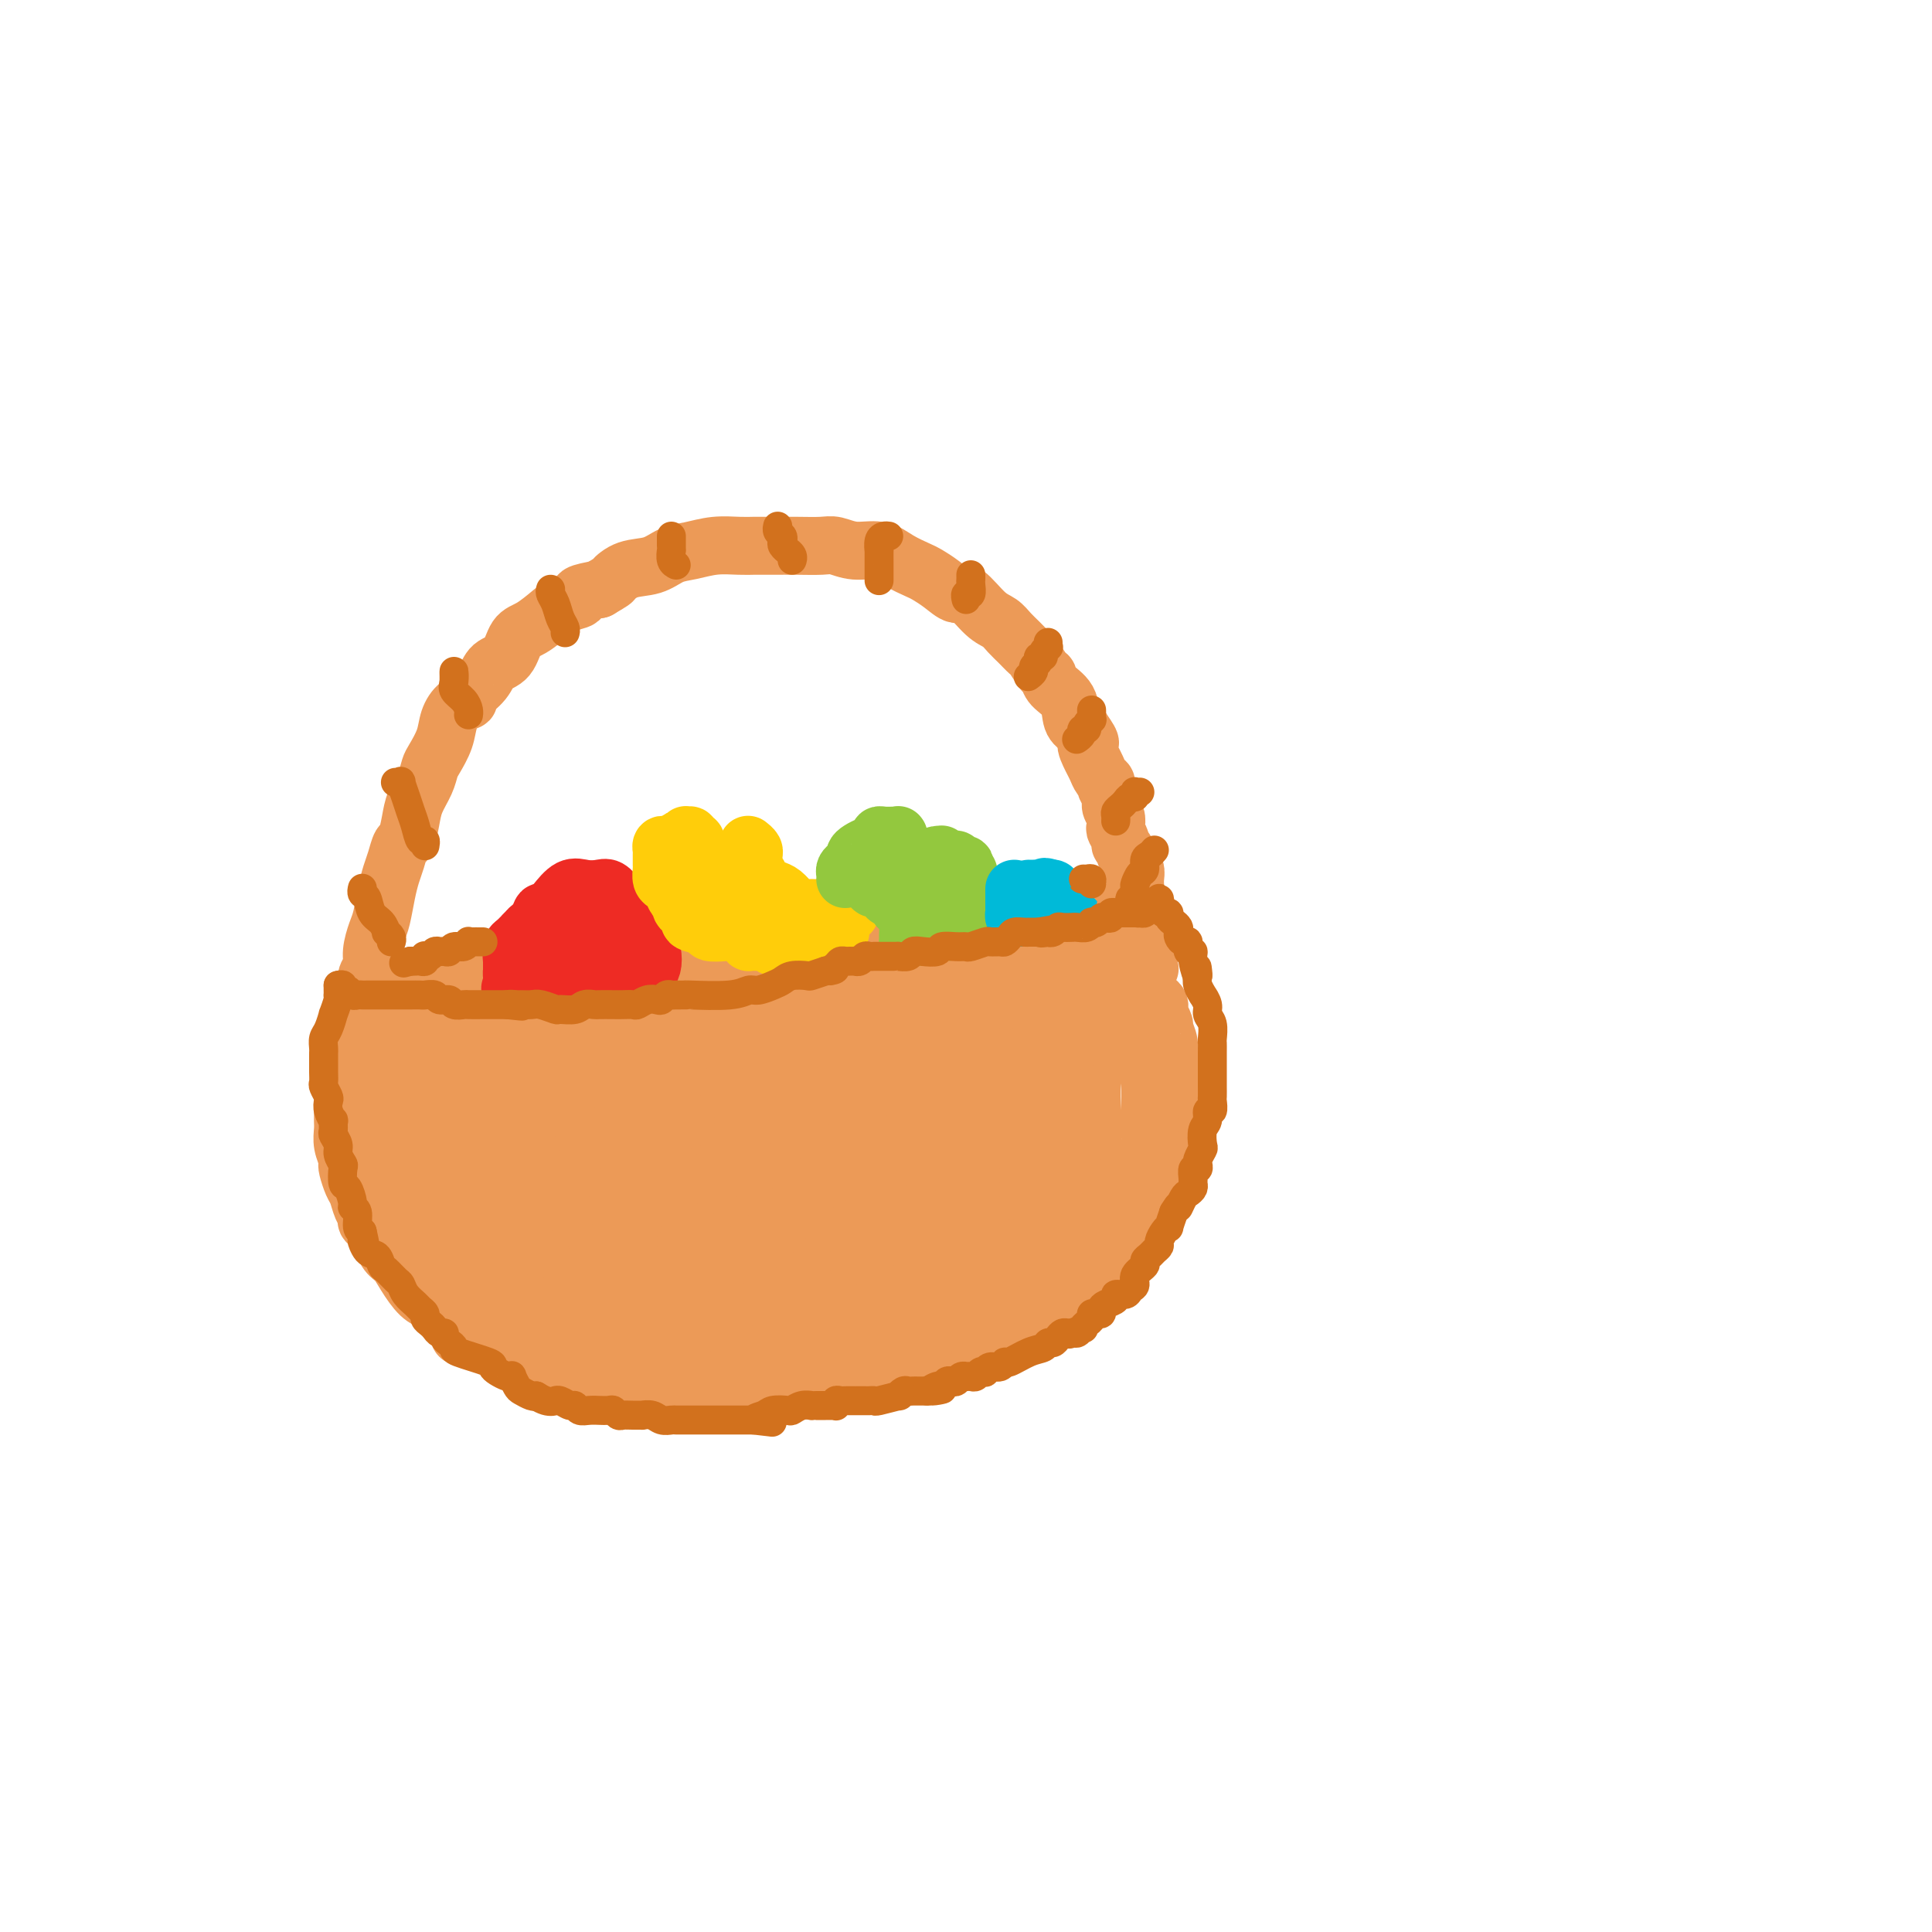 <svg viewBox='0 0 400 400' version='1.1' xmlns='http://www.w3.org/2000/svg' xmlns:xlink='http://www.w3.org/1999/xlink'><g fill='none' stroke='#EC9A57' stroke-width='12' stroke-linecap='round' stroke-linejoin='round'><path d='M76,206c0.002,0.096 0.005,0.192 0,0c-0.005,-0.192 -0.016,-0.672 0,-1c0.016,-0.328 0.060,-0.504 0,-1c-0.060,-0.496 -0.223,-1.313 0,-2c0.223,-0.687 0.833,-1.243 1,-2c0.167,-0.757 -0.110,-1.714 0,-3c0.110,-1.286 0.607,-2.899 1,-4c0.393,-1.101 0.683,-1.690 1,-3c0.317,-1.310 0.662,-3.343 1,-5c0.338,-1.657 0.668,-2.939 1,-4c0.332,-1.061 0.665,-1.900 1,-3c0.335,-1.100 0.671,-2.461 1,-3c0.329,-0.539 0.652,-0.256 1,-1c0.348,-0.744 0.722,-2.515 1,-4c0.278,-1.485 0.460,-2.683 1,-4c0.540,-1.317 1.439,-2.754 2,-4c0.561,-1.246 0.782,-2.302 1,-3c0.218,-0.698 0.431,-1.038 1,-2c0.569,-0.962 1.495,-2.546 2,-4c0.505,-1.454 0.590,-2.776 1,-4c0.410,-1.224 1.144,-2.348 2,-3c0.856,-0.652 1.833,-0.830 2,-1c0.167,-0.170 -0.475,-0.332 0,-1c0.475,-0.668 2.069,-1.840 3,-3c0.931,-1.160 1.201,-2.306 2,-3c0.799,-0.694 2.127,-0.935 3,-2c0.873,-1.065 1.290,-2.954 2,-4c0.710,-1.046 1.714,-1.250 3,-2c1.286,-0.750 2.853,-2.046 4,-3c1.147,-0.954 1.875,-1.565 3,-2c1.125,-0.435 2.649,-0.694 3,-1c0.351,-0.306 -0.471,-0.659 0,-1c0.471,-0.341 2.236,-0.671 4,-1'/><path d='M124,122c3.195,-1.887 2.681,-1.605 3,-2c0.319,-0.395 1.469,-1.469 3,-2c1.531,-0.531 3.442,-0.521 5,-1c1.558,-0.479 2.764,-1.449 4,-2c1.236,-0.551 2.501,-0.684 4,-1c1.499,-0.316 3.232,-0.817 5,-1c1.768,-0.183 3.570,-0.049 5,0c1.430,0.049 2.487,0.013 3,0c0.513,-0.013 0.482,-0.005 1,0c0.518,0.005 1.586,0.005 3,0c1.414,-0.005 3.176,-0.017 5,0c1.824,0.017 3.712,0.063 5,0c1.288,-0.063 1.977,-0.234 3,0c1.023,0.234 2.381,0.874 4,1c1.619,0.126 3.500,-0.262 5,0c1.500,0.262 2.619,1.175 4,2c1.381,0.825 3.026,1.562 4,2c0.974,0.438 1.279,0.576 2,1c0.721,0.424 1.859,1.135 3,2c1.141,0.865 2.283,1.884 3,2c0.717,0.116 1.007,-0.671 2,0c0.993,0.671 2.690,2.800 4,4c1.310,1.200 2.234,1.471 3,2c0.766,0.529 1.375,1.315 2,2c0.625,0.685 1.267,1.268 2,2c0.733,0.732 1.556,1.613 2,2c0.444,0.387 0.508,0.279 1,1c0.492,0.721 1.412,2.269 2,3c0.588,0.731 0.843,0.643 1,1c0.157,0.357 0.217,1.157 1,2c0.783,0.843 2.288,1.727 3,3c0.712,1.273 0.632,2.935 1,4c0.368,1.065 1.184,1.532 2,2'/><path d='M224,151c2.809,3.926 1.331,2.740 1,3c-0.331,0.260 0.485,1.967 1,3c0.515,1.033 0.731,1.393 1,2c0.269,0.607 0.593,1.461 1,2c0.407,0.539 0.897,0.763 1,1c0.103,0.237 -0.182,0.487 0,1c0.182,0.513 0.832,1.288 1,2c0.168,0.712 -0.147,1.360 0,2c0.147,0.640 0.756,1.271 1,2c0.244,0.729 0.122,1.557 0,2c-0.122,0.443 -0.244,0.500 0,1c0.244,0.500 0.854,1.443 1,2c0.146,0.557 -0.172,0.727 0,1c0.172,0.273 0.835,0.650 1,1c0.165,0.350 -0.166,0.674 0,1c0.166,0.326 0.829,0.653 1,1c0.171,0.347 -0.151,0.713 0,1c0.151,0.287 0.776,0.496 1,1c0.224,0.504 0.046,1.305 0,2c-0.046,0.695 0.040,1.285 0,2c-0.040,0.715 -0.207,1.553 0,2c0.207,0.447 0.786,0.501 1,1c0.214,0.499 0.061,1.444 0,2c-0.061,0.556 -0.030,0.722 0,1c0.030,0.278 0.061,0.666 0,1c-0.061,0.334 -0.212,0.614 0,1c0.212,0.386 0.789,0.877 1,1c0.211,0.123 0.057,-0.122 0,0c-0.057,0.122 -0.015,0.610 0,1c0.015,0.390 0.004,0.682 0,1c-0.004,0.318 -0.001,0.662 0,1c0.001,0.338 0.001,0.669 0,1'/><path d='M237,197c2.011,7.068 0.539,1.739 0,0c-0.539,-1.739 -0.144,0.112 0,1c0.144,0.888 0.039,0.813 0,1c-0.039,0.188 -0.010,0.638 0,1c0.010,0.362 0.003,0.636 0,1c-0.003,0.364 -0.001,0.818 0,1c0.001,0.182 0.000,0.091 0,0'/></g>
<g fill='none' stroke='#AD1419' stroke-width='12' stroke-linecap='round' stroke-linejoin='round'><path d='M100,218c0.033,-0.789 0.065,-1.578 0,-2c-0.065,-0.422 -0.228,-0.479 0,-1c0.228,-0.521 0.848,-1.508 1,-2c0.152,-0.492 -0.163,-0.488 0,-1c0.163,-0.512 0.803,-1.540 1,-2c0.197,-0.460 -0.050,-0.353 0,-1c0.050,-0.647 0.398,-2.047 1,-3c0.602,-0.953 1.459,-1.460 2,-2c0.541,-0.540 0.768,-1.114 1,-2c0.232,-0.886 0.470,-2.082 1,-3c0.530,-0.918 1.353,-1.556 2,-2c0.647,-0.444 1.117,-0.693 2,-1c0.883,-0.307 2.181,-0.673 3,-1c0.819,-0.327 1.161,-0.617 2,-1c0.839,-0.383 2.174,-0.859 3,-1c0.826,-0.141 1.143,0.054 2,0c0.857,-0.054 2.254,-0.358 3,0c0.746,0.358 0.840,1.376 1,2c0.160,0.624 0.387,0.852 1,1c0.613,0.148 1.613,0.215 2,1c0.387,0.785 0.160,2.290 0,3c-0.160,0.710 -0.253,0.627 0,1c0.253,0.373 0.852,1.203 1,2c0.148,0.797 -0.157,1.562 0,2c0.157,0.438 0.774,0.550 1,1c0.226,0.450 0.061,1.237 0,2c-0.061,0.763 -0.019,1.500 0,2c0.019,0.500 0.016,0.761 0,1c-0.016,0.239 -0.046,0.456 0,1c0.046,0.544 0.166,1.416 0,2c-0.166,0.584 -0.619,0.881 -1,1c-0.381,0.119 -0.691,0.059 -1,0'/><path d='M128,215c-0.180,2.547 -0.629,1.415 -1,1c-0.371,-0.415 -0.663,-0.112 -1,0c-0.337,0.112 -0.718,0.033 -1,0c-0.282,-0.033 -0.466,-0.019 -1,0c-0.534,0.019 -1.417,0.045 -2,0c-0.583,-0.045 -0.866,-0.159 -1,0c-0.134,0.159 -0.119,0.593 -1,1c-0.881,0.407 -2.659,0.787 -4,1c-1.341,0.213 -2.245,0.257 -3,0c-0.755,-0.257 -1.361,-0.816 -2,-1c-0.639,-0.184 -1.311,0.007 -2,0c-0.689,-0.007 -1.395,-0.212 -2,0c-0.605,0.212 -1.108,0.841 -1,1c0.108,0.159 0.825,-0.154 1,0c0.175,0.154 -0.194,0.774 0,1c0.194,0.226 0.952,0.060 2,0c1.048,-0.060 2.387,-0.012 3,0c0.613,0.012 0.500,-0.011 1,0c0.500,0.011 1.613,0.057 2,0c0.387,-0.057 0.048,-0.215 0,0c-0.048,0.215 0.196,0.805 1,1c0.804,0.195 2.170,-0.004 3,0c0.830,0.004 1.126,0.211 2,0c0.874,-0.211 2.327,-0.839 3,-1c0.673,-0.161 0.565,0.146 1,0c0.435,-0.146 1.412,-0.745 2,-1c0.588,-0.255 0.788,-0.165 1,0c0.212,0.165 0.435,0.406 1,0c0.565,-0.406 1.471,-1.459 2,-2c0.529,-0.541 0.681,-0.569 1,-1c0.319,-0.431 0.805,-1.266 1,-2c0.195,-0.734 0.097,-1.367 0,-2'/><path d='M133,211c1.379,-1.369 0.328,-0.791 0,-1c-0.328,-0.209 0.067,-1.204 0,-2c-0.067,-0.796 -0.596,-1.393 -1,-2c-0.404,-0.607 -0.682,-1.224 -1,-2c-0.318,-0.776 -0.677,-1.709 -1,-2c-0.323,-0.291 -0.612,0.062 -1,0c-0.388,-0.062 -0.877,-0.538 -1,-1c-0.123,-0.462 0.120,-0.908 0,-1c-0.120,-0.092 -0.602,0.172 -1,0c-0.398,-0.172 -0.710,-0.779 -1,-1c-0.290,-0.221 -0.557,-0.057 -1,0c-0.443,0.057 -1.063,0.008 -2,0c-0.937,-0.008 -2.192,0.026 -3,0c-0.808,-0.026 -1.168,-0.110 -2,0c-0.832,0.110 -2.136,0.416 -3,1c-0.864,0.584 -1.289,1.446 -2,2c-0.711,0.554 -1.707,0.798 -2,1c-0.293,0.202 0.116,0.361 0,1c-0.116,0.639 -0.756,1.759 -1,3c-0.244,1.241 -0.092,2.605 0,3c0.092,0.395 0.124,-0.177 0,0c-0.124,0.177 -0.406,1.103 0,2c0.406,0.897 1.498,1.764 2,2c0.502,0.236 0.413,-0.161 1,0c0.587,0.161 1.849,0.879 2,1c0.151,0.121 -0.808,-0.354 0,0c0.808,0.354 3.382,1.538 5,2c1.618,0.462 2.279,0.200 3,0c0.721,-0.200 1.503,-0.340 2,-1c0.497,-0.660 0.707,-1.839 1,-2c0.293,-0.161 0.667,0.696 1,0c0.333,-0.696 0.626,-2.946 1,-4c0.374,-1.054 0.829,-0.911 1,-1c0.171,-0.089 0.058,-0.410 0,-1c-0.058,-0.590 -0.061,-1.450 0,-2c0.061,-0.550 0.185,-0.791 0,-1c-0.185,-0.209 -0.678,-0.386 -1,-1c-0.322,-0.614 -0.471,-1.665 -1,-2c-0.529,-0.335 -1.437,0.047 -2,0c-0.563,-0.047 -0.782,-0.524 -1,-1'/><path d='M124,201c-1.349,-0.637 -2.223,0.270 -3,1c-0.777,0.730 -1.459,1.285 -2,2c-0.541,0.715 -0.941,1.592 -1,2c-0.059,0.408 0.225,0.347 0,1c-0.225,0.653 -0.957,2.019 -1,3c-0.043,0.981 0.604,1.578 1,2c0.396,0.422 0.540,0.671 1,1c0.460,0.329 1.234,0.738 2,1c0.766,0.262 1.522,0.378 2,0c0.478,-0.378 0.678,-1.249 1,-2c0.322,-0.751 0.766,-1.381 1,-2c0.234,-0.619 0.257,-1.228 0,-2c-0.257,-0.772 -0.793,-1.707 -1,-2c-0.207,-0.293 -0.084,0.056 0,0c0.084,-0.056 0.128,-0.517 0,-1c-0.128,-0.483 -0.427,-0.987 -1,-1c-0.573,-0.013 -1.421,0.464 -2,1c-0.579,0.536 -0.889,1.129 -1,2c-0.111,0.871 -0.022,2.019 0,3c0.022,0.981 -0.022,1.793 0,2c0.022,0.207 0.109,-0.192 0,0c-0.109,0.192 -0.414,0.975 0,1c0.414,0.025 1.547,-0.707 2,-1c0.453,-0.293 0.227,-0.146 0,0'/></g>
<g fill='none' stroke='#EC9A57' stroke-width='12' stroke-linecap='round' stroke-linejoin='round'><path d='M75,206c0.002,0.454 0.005,0.907 0,1c-0.005,0.093 -0.016,-0.175 0,0c0.016,0.175 0.060,0.793 0,1c-0.060,0.207 -0.224,0.004 0,0c0.224,-0.004 0.837,0.191 1,0c0.163,-0.191 -0.122,-0.768 0,-1c0.122,-0.232 0.653,-0.119 1,0c0.347,0.119 0.510,0.243 1,0c0.490,-0.243 1.306,-0.854 2,-1c0.694,-0.146 1.264,0.172 2,0c0.736,-0.172 1.637,-0.835 2,-1c0.363,-0.165 0.188,0.167 0,0c-0.188,-0.167 -0.388,-0.834 0,-1c0.388,-0.166 1.364,0.168 2,0c0.636,-0.168 0.931,-0.838 1,-1c0.069,-0.162 -0.089,0.184 1,0c1.089,-0.184 3.423,-0.898 5,-1c1.577,-0.102 2.395,0.407 4,0c1.605,-0.407 3.995,-1.730 5,-2c1.005,-0.270 0.623,0.512 2,0c1.377,-0.512 4.514,-2.318 7,-3c2.486,-0.682 4.323,-0.238 5,0c0.677,0.238 0.194,0.271 1,0c0.806,-0.271 2.901,-0.846 4,-1c1.099,-0.154 1.202,0.113 2,0c0.798,-0.113 2.290,-0.608 4,-1c1.710,-0.392 3.637,-0.683 6,-1c2.363,-0.317 5.161,-0.659 7,-1c1.839,-0.341 2.718,-0.680 4,-1c1.282,-0.320 2.967,-0.622 5,-1c2.033,-0.378 4.412,-0.833 6,-1c1.588,-0.167 2.383,-0.045 3,0c0.617,0.045 1.056,0.012 2,0c0.944,-0.012 2.394,-0.003 4,0c1.606,0.003 3.369,0.001 4,0c0.631,-0.001 0.131,0.001 1,0c0.869,-0.001 3.109,-0.003 4,0c0.891,0.003 0.435,0.011 1,0c0.565,-0.011 2.152,-0.041 3,0c0.848,0.041 0.957,0.155 2,0c1.043,-0.155 3.022,-0.577 5,-1'/><path d='M184,189c5.484,-0.159 4.694,-0.057 5,0c0.306,0.057 1.709,0.068 3,0c1.291,-0.068 2.471,-0.214 4,0c1.529,0.214 3.407,0.788 5,1c1.593,0.212 2.903,0.061 4,0c1.097,-0.061 1.983,-0.031 3,0c1.017,0.031 2.164,0.064 3,0c0.836,-0.064 1.360,-0.224 2,0c0.640,0.224 1.397,0.832 2,1c0.603,0.168 1.051,-0.103 2,0c0.949,0.103 2.400,0.582 4,1c1.600,0.418 3.349,0.777 4,1c0.651,0.223 0.203,0.311 1,0c0.797,-0.311 2.840,-1.022 4,-1c1.160,0.022 1.439,0.776 2,1c0.561,0.224 1.404,-0.081 2,0c0.596,0.081 0.943,0.547 1,1c0.057,0.453 -0.177,0.891 0,1c0.177,0.109 0.765,-0.111 1,0c0.235,0.111 0.115,0.555 0,1c-0.115,0.445 -0.227,0.893 0,1c0.227,0.107 0.793,-0.126 1,0c0.207,0.126 0.056,0.612 0,1c-0.056,0.388 -0.018,0.679 0,1c0.018,0.321 0.015,0.674 0,1c-0.015,0.326 -0.043,0.626 0,1c0.043,0.374 0.155,0.821 0,1c-0.155,0.179 -0.578,0.089 -1,0'/><path d='M236,202c-0.240,1.039 -0.840,0.135 -1,0c-0.160,-0.135 0.121,0.499 0,1c-0.121,0.501 -0.642,0.870 -1,1c-0.358,0.130 -0.552,0.020 -1,0c-0.448,-0.020 -1.151,0.051 -2,0c-0.849,-0.051 -1.844,-0.224 -2,0c-0.156,0.224 0.525,0.845 0,1c-0.525,0.155 -2.258,-0.155 -3,0c-0.742,0.155 -0.494,0.773 -1,1c-0.506,0.227 -1.767,0.061 -3,0c-1.233,-0.061 -2.437,-0.016 -4,0c-1.563,0.016 -3.485,0.004 -5,0c-1.515,-0.004 -2.622,-0.001 -4,0c-1.378,0.001 -3.026,-0.001 -4,0c-0.974,0.001 -1.275,0.003 -3,0c-1.725,-0.003 -4.873,-0.012 -6,0c-1.127,0.012 -0.233,0.046 -1,0c-0.767,-0.046 -3.196,-0.170 -5,0c-1.804,0.170 -2.981,0.634 -5,1c-2.019,0.366 -4.878,0.634 -7,1c-2.122,0.366 -3.507,0.829 -5,1c-1.493,0.171 -3.094,0.050 -5,0c-1.906,-0.050 -4.117,-0.027 -6,0c-1.883,0.027 -3.436,0.060 -4,0c-0.564,-0.060 -0.137,-0.212 -1,0c-0.863,0.212 -3.014,0.787 -4,1c-0.986,0.213 -0.805,0.064 -2,0c-1.195,-0.064 -3.767,-0.042 -6,0c-2.233,0.042 -4.129,0.105 -6,0c-1.871,-0.105 -3.719,-0.378 -6,0c-2.281,0.378 -4.996,1.408 -7,2c-2.004,0.592 -3.298,0.748 -5,1c-1.702,0.252 -3.812,0.601 -6,1c-2.188,0.399 -4.452,0.849 -6,1c-1.548,0.151 -2.378,0.002 -3,0c-0.622,-0.002 -1.035,0.142 -2,0c-0.965,-0.142 -2.483,-0.571 -4,-1'/><path d='M100,214c-19.798,1.242 -8.292,0.348 -5,0c3.292,-0.348 -1.630,-0.149 -4,0c-2.370,0.149 -2.186,0.250 -3,0c-0.814,-0.250 -2.624,-0.851 -4,-1c-1.376,-0.149 -2.317,0.152 -3,0c-0.683,-0.152 -1.108,-0.758 -2,-1c-0.892,-0.242 -2.252,-0.121 -3,0c-0.748,0.121 -0.883,0.243 -1,0c-0.117,-0.243 -0.215,-0.849 0,-1c0.215,-0.151 0.745,0.154 2,0c1.255,-0.154 3.236,-0.765 5,-1c1.764,-0.235 3.310,-0.093 5,0c1.690,0.093 3.525,0.137 6,0c2.475,-0.137 5.591,-0.456 8,-1c2.409,-0.544 4.111,-1.314 7,-2c2.889,-0.686 6.965,-1.289 10,-2c3.035,-0.711 5.031,-1.531 6,-2c0.969,-0.469 0.913,-0.588 3,-1c2.087,-0.412 6.317,-1.119 10,-2c3.683,-0.881 6.819,-1.938 10,-3c3.181,-1.062 6.407,-2.131 10,-3c3.593,-0.869 7.553,-1.539 11,-2c3.447,-0.461 6.382,-0.712 10,-1c3.618,-0.288 7.920,-0.613 11,-1c3.080,-0.387 4.937,-0.836 6,-1c1.063,-0.164 1.332,-0.044 3,0c1.668,0.044 4.734,0.012 6,0c1.266,-0.012 0.733,-0.003 2,0c1.267,0.003 4.334,0.001 7,0c2.666,-0.001 4.931,-0.000 7,0c2.069,0.000 3.942,0.000 5,0c1.058,-0.000 1.302,-0.000 2,0c0.698,0.000 1.849,0.000 3,0'/><path d='M230,189c9.820,-0.463 3.371,-0.120 1,0c-2.371,0.120 -0.663,0.017 0,0c0.663,-0.017 0.281,0.051 0,0c-0.281,-0.051 -0.463,-0.220 -1,0c-0.537,0.220 -1.430,0.828 -2,1c-0.570,0.172 -0.816,-0.094 -1,0c-0.184,0.094 -0.305,0.547 -1,1c-0.695,0.453 -1.964,0.906 -3,1c-1.036,0.094 -1.839,-0.171 -3,0c-1.161,0.171 -2.681,0.778 -4,1c-1.319,0.222 -2.437,0.059 -4,0c-1.563,-0.059 -3.571,-0.016 -4,0c-0.429,0.016 0.722,0.003 0,0c-0.722,-0.003 -3.318,0.003 -4,0c-0.682,-0.003 0.549,-0.016 0,0c-0.549,0.016 -2.879,0.061 -4,0c-1.121,-0.061 -1.032,-0.226 -2,0c-0.968,0.226 -2.991,0.845 -4,1c-1.009,0.155 -1.002,-0.153 -2,0c-0.998,0.153 -3.000,0.766 -5,1c-2.000,0.234 -3.997,0.090 -6,0c-2.003,-0.090 -4.012,-0.127 -6,0c-1.988,0.127 -3.955,0.416 -6,1c-2.045,0.584 -4.168,1.462 -6,2c-1.832,0.538 -3.374,0.736 -4,1c-0.626,0.264 -0.336,0.592 -1,1c-0.664,0.408 -2.281,0.894 -3,1c-0.719,0.106 -0.539,-0.169 -1,0c-0.461,0.169 -1.563,0.780 -3,1c-1.437,0.220 -3.211,0.048 -4,0c-0.789,-0.048 -0.594,0.028 -1,0c-0.406,-0.028 -1.411,-0.162 -2,0c-0.589,0.162 -0.760,0.618 -1,1c-0.240,0.382 -0.549,0.690 0,1c0.549,0.310 1.955,0.622 3,1c1.045,0.378 1.727,0.822 3,1c1.273,0.178 3.136,0.089 5,0'/><path d='M154,206c2.185,0.624 2.648,0.183 4,0c1.352,-0.183 3.594,-0.108 6,0c2.406,0.108 4.977,0.250 7,0c2.023,-0.250 3.498,-0.891 6,-1c2.502,-0.109 6.030,0.313 9,0c2.970,-0.313 5.383,-1.361 8,-2c2.617,-0.639 5.438,-0.868 8,-1c2.562,-0.132 4.865,-0.168 7,-1c2.135,-0.832 4.101,-2.461 5,-3c0.899,-0.539 0.730,0.010 2,0c1.270,-0.010 3.979,-0.581 5,-1c1.021,-0.419 0.355,-0.687 1,-1c0.645,-0.313 2.601,-0.672 4,-1c1.399,-0.328 2.241,-0.623 3,-1c0.759,-0.377 1.435,-0.834 2,-1c0.565,-0.166 1.020,-0.041 1,0c-0.020,0.041 -0.515,-0.001 -1,0c-0.485,0.001 -0.960,0.046 -2,0c-1.040,-0.046 -2.644,-0.181 -3,0c-0.356,0.181 0.536,0.678 0,1c-0.536,0.322 -2.501,0.467 -4,1c-1.499,0.533 -2.533,1.452 -4,2c-1.467,0.548 -3.366,0.725 -5,1c-1.634,0.275 -3.003,0.648 -4,1c-0.997,0.352 -1.622,0.683 -3,1c-1.378,0.317 -3.508,0.621 -5,1c-1.492,0.379 -2.344,0.834 -3,1c-0.656,0.166 -1.114,0.042 -2,0c-0.886,-0.042 -2.200,-0.001 -3,0c-0.800,0.001 -1.087,-0.038 -2,0c-0.913,0.038 -2.451,0.155 -4,0c-1.549,-0.155 -3.109,-0.580 -5,-1c-1.891,-0.420 -4.112,-0.834 -6,-1c-1.888,-0.166 -3.444,-0.083 -5,0'/><path d='M171,200c-5.306,-0.314 -5.070,-0.098 -6,0c-0.930,0.098 -3.026,0.079 -5,0c-1.974,-0.079 -3.828,-0.218 -6,0c-2.172,0.218 -4.664,0.795 -7,1c-2.336,0.205 -4.518,0.040 -5,0c-0.482,-0.040 0.736,0.044 0,0c-0.736,-0.044 -3.427,-0.218 -6,0c-2.573,0.218 -5.029,0.828 -7,1c-1.971,0.172 -3.457,-0.095 -5,0c-1.543,0.095 -3.142,0.551 -5,1c-1.858,0.449 -3.974,0.891 -6,1c-2.026,0.109 -3.961,-0.115 -5,0c-1.039,0.115 -1.180,0.569 -2,1c-0.820,0.431 -2.318,0.837 -3,1c-0.682,0.163 -0.548,0.081 -1,0c-0.452,-0.081 -1.491,-0.161 -2,0c-0.509,0.161 -0.488,0.564 -1,1c-0.512,0.436 -1.555,0.905 -2,1c-0.445,0.095 -0.290,-0.185 -1,0c-0.710,0.185 -2.285,0.834 -3,1c-0.715,0.166 -0.569,-0.151 -1,0c-0.431,0.151 -1.439,0.768 -2,1c-0.561,0.232 -0.675,0.077 -1,0c-0.325,-0.077 -0.860,-0.077 -1,0c-0.140,0.077 0.116,0.231 0,0c-0.116,-0.231 -0.605,-0.846 -1,-1c-0.395,-0.154 -0.697,0.155 -1,0c-0.303,-0.155 -0.606,-0.774 -1,-1c-0.394,-0.226 -0.879,-0.061 -1,0c-0.121,0.061 0.122,0.016 0,0c-0.122,-0.016 -0.607,-0.004 -1,0c-0.393,0.004 -0.693,0.001 -1,0c-0.307,-0.001 -0.621,-0.000 -1,0c-0.379,0.000 -0.823,0.000 -1,0c-0.177,-0.000 -0.089,-0.000 0,0'/><path d='M80,208c-1.724,-0.313 -1.035,-0.094 -1,0c0.035,0.094 -0.583,0.063 -1,0c-0.417,-0.063 -0.634,-0.158 -1,0c-0.366,0.158 -0.883,0.568 -1,1c-0.117,0.432 0.166,0.887 0,1c-0.166,0.113 -0.781,-0.114 -1,0c-0.219,0.114 -0.044,0.571 0,1c0.044,0.429 -0.045,0.832 0,1c0.045,0.168 0.222,0.100 0,0c-0.222,-0.100 -0.844,-0.234 -1,0c-0.156,0.234 0.154,0.836 0,1c-0.154,0.164 -0.772,-0.110 -1,0c-0.228,0.110 -0.065,0.603 0,1c0.065,0.397 0.033,0.699 0,1'/><path d='M73,215c-1.309,0.973 -1.083,-0.094 -1,0c0.083,0.094 0.023,1.348 0,2c-0.023,0.652 -0.010,0.703 0,1c0.010,0.297 0.017,0.839 0,1c-0.017,0.161 -0.057,-0.060 0,0c0.057,0.060 0.211,0.401 0,1c-0.211,0.599 -0.789,1.456 -1,2c-0.211,0.544 -0.057,0.775 0,1c0.057,0.225 0.015,0.444 0,1c-0.015,0.556 -0.004,1.447 0,2c0.004,0.553 0.001,0.766 0,1c-0.001,0.234 -0.001,0.488 0,1c0.001,0.512 0.004,1.282 0,2c-0.004,0.718 -0.015,1.383 0,2c0.015,0.617 0.056,1.186 0,2c-0.056,0.814 -0.208,1.874 0,3c0.208,1.126 0.777,2.317 1,3c0.223,0.683 0.101,0.858 0,1c-0.101,0.142 -0.181,0.251 0,1c0.181,0.749 0.621,2.137 1,3c0.379,0.863 0.696,1.202 1,2c0.304,0.798 0.595,2.056 1,3c0.405,0.944 0.924,1.575 1,2c0.076,0.425 -0.290,0.643 0,1c0.290,0.357 1.235,0.852 2,2c0.765,1.148 1.348,2.950 2,4c0.652,1.050 1.371,1.348 2,2c0.629,0.652 1.169,1.659 2,3c0.831,1.341 1.955,3.015 3,4c1.045,0.985 2.013,1.281 3,2c0.987,0.719 1.994,1.859 3,3'/><path d='M93,273c3.367,5.022 1.784,3.577 2,3c0.216,-0.577 2.229,-0.288 3,0c0.771,0.288 0.298,0.573 1,1c0.702,0.427 2.578,0.997 3,1c0.422,0.003 -0.609,-0.559 0,0c0.609,0.559 2.860,2.241 4,3c1.140,0.759 1.170,0.595 2,1c0.830,0.405 2.459,1.380 4,2c1.541,0.620 2.994,0.884 4,1c1.006,0.116 1.565,0.083 2,0c0.435,-0.083 0.747,-0.214 1,0c0.253,0.214 0.448,0.775 1,1c0.552,0.225 1.461,0.113 2,0c0.539,-0.113 0.709,-0.226 1,0c0.291,0.226 0.704,0.793 1,1c0.296,0.207 0.474,0.056 1,0c0.526,-0.056 1.400,-0.015 3,0c1.600,0.015 3.927,0.004 5,0c1.073,-0.004 0.894,-0.001 1,0c0.106,0.001 0.497,0.000 1,0c0.503,-0.000 1.116,-0.000 2,0c0.884,0.000 2.038,0.000 3,0c0.962,-0.000 1.733,-0.000 2,0c0.267,0.000 0.030,0.001 0,0c-0.030,-0.001 0.146,-0.004 1,0c0.854,0.004 2.387,0.015 3,0c0.613,-0.015 0.307,-0.057 1,0c0.693,0.057 2.384,0.212 4,0c1.616,-0.212 3.156,-0.793 4,-1c0.844,-0.207 0.994,-0.041 1,0c0.006,0.041 -0.130,-0.041 1,0c1.130,0.041 3.526,0.207 5,0c1.474,-0.207 2.025,-0.788 4,-1c1.975,-0.212 5.374,-0.056 7,0c1.626,0.056 1.480,0.012 2,0c0.520,-0.012 1.707,0.008 3,0c1.293,-0.008 2.691,-0.045 4,0c1.309,0.045 2.530,0.171 4,0c1.470,-0.171 3.190,-0.638 4,-1c0.810,-0.362 0.711,-0.619 1,-1c0.289,-0.381 0.966,-0.886 2,-1c1.034,-0.114 2.426,0.163 3,0c0.574,-0.163 0.329,-0.765 1,-1c0.671,-0.235 2.258,-0.102 3,0c0.742,0.102 0.641,0.172 1,0c0.359,-0.172 1.180,-0.586 2,-1'/><path d='M203,280c2.693,-0.666 0.927,0.169 1,0c0.073,-0.169 1.987,-1.343 3,-2c1.013,-0.657 1.126,-0.796 2,-1c0.874,-0.204 2.508,-0.474 4,-1c1.492,-0.526 2.841,-1.309 4,-2c1.159,-0.691 2.128,-1.292 3,-2c0.872,-0.708 1.646,-1.524 2,-2c0.354,-0.476 0.287,-0.612 1,-1c0.713,-0.388 2.207,-1.027 3,-2c0.793,-0.973 0.885,-2.281 1,-3c0.115,-0.719 0.255,-0.851 1,-1c0.745,-0.149 2.097,-0.317 3,-1c0.903,-0.683 1.359,-1.881 2,-3c0.641,-1.119 1.468,-2.157 2,-3c0.532,-0.843 0.769,-1.489 1,-2c0.231,-0.511 0.457,-0.887 1,-2c0.543,-1.113 1.403,-2.964 2,-4c0.597,-1.036 0.931,-1.257 1,-2c0.069,-0.743 -0.126,-2.009 0,-3c0.126,-0.991 0.573,-1.709 1,-2c0.427,-0.291 0.832,-0.156 1,-1c0.168,-0.844 0.098,-2.666 0,-3c-0.098,-0.334 -0.223,0.820 0,0c0.223,-0.820 0.793,-3.613 1,-5c0.207,-1.387 0.051,-1.368 0,-2c-0.051,-0.632 0.001,-1.915 0,-3c-0.001,-1.085 -0.057,-1.972 0,-3c0.057,-1.028 0.227,-2.196 0,-3c-0.227,-0.804 -0.849,-1.242 -1,-2c-0.151,-0.758 0.170,-1.834 0,-3c-0.170,-1.166 -0.830,-2.420 -1,-3c-0.170,-0.580 0.151,-0.484 0,-1c-0.151,-0.516 -0.774,-1.644 -1,-2c-0.226,-0.356 -0.054,0.058 0,0c0.054,-0.058 -0.010,-0.590 0,-1c0.010,-0.410 0.096,-0.697 0,-1c-0.096,-0.303 -0.372,-0.620 -1,-1c-0.628,-0.380 -1.608,-0.823 -2,-1c-0.392,-0.177 -0.196,-0.089 0,0'/><path d='M237,206c-1.171,-2.653 -1.099,-1.785 -1,-2c0.099,-0.215 0.225,-1.514 0,-2c-0.225,-0.486 -0.802,-0.159 -1,0c-0.198,0.159 -0.015,0.151 0,0c0.015,-0.151 -0.136,-0.443 0,0c0.136,0.443 0.558,1.622 1,3c0.442,1.378 0.903,2.955 1,5c0.097,2.045 -0.169,4.560 0,7c0.169,2.440 0.773,4.807 1,7c0.227,2.193 0.076,4.212 0,6c-0.076,1.788 -0.079,3.344 0,4c0.079,0.656 0.239,0.412 0,1c-0.239,0.588 -0.879,2.010 -1,3c-0.121,0.990 0.276,1.550 0,2c-0.276,0.450 -1.226,0.792 -2,2c-0.774,1.208 -1.373,3.283 -2,5c-0.627,1.717 -1.282,3.077 -2,4c-0.718,0.923 -1.499,1.409 -2,2c-0.501,0.591 -0.723,1.286 -1,1c-0.277,-0.286 -0.610,-1.553 -1,-3c-0.390,-1.447 -0.837,-3.073 -1,-5c-0.163,-1.927 -0.044,-4.153 0,-5c0.044,-0.847 0.012,-0.315 0,-2c-0.012,-1.685 -0.003,-5.587 0,-7c0.003,-1.413 0.001,-0.336 0,-2c-0.001,-1.664 0.001,-6.070 0,-9c-0.001,-2.930 -0.003,-4.385 0,-6c0.003,-1.615 0.011,-3.392 0,-5c-0.011,-1.608 -0.041,-3.048 0,-3c0.041,0.048 0.155,1.585 0,3c-0.155,1.415 -0.577,2.707 -1,4'/><path d='M225,214c-0.100,1.121 0.152,0.425 0,2c-0.152,1.575 -0.706,5.421 -1,9c-0.294,3.579 -0.327,6.889 -1,10c-0.673,3.111 -1.987,6.021 -3,9c-1.013,2.979 -1.724,6.028 -3,8c-1.276,1.972 -3.116,2.868 -4,4c-0.884,1.132 -0.811,2.502 -1,3c-0.189,0.498 -0.639,0.126 -1,0c-0.361,-0.126 -0.634,-0.005 -1,-1c-0.366,-0.995 -0.824,-3.107 -1,-4c-0.176,-0.893 -0.069,-0.568 0,-2c0.069,-1.432 0.101,-4.620 0,-6c-0.101,-1.380 -0.335,-0.950 0,-3c0.335,-2.050 1.237,-6.579 2,-10c0.763,-3.421 1.385,-5.736 2,-8c0.615,-2.264 1.222,-4.479 2,-6c0.778,-1.521 1.725,-2.348 2,-3c0.275,-0.652 -0.123,-1.129 0,-1c0.123,0.129 0.766,0.864 1,2c0.234,1.136 0.058,2.675 0,5c-0.058,2.325 0.001,5.437 0,6c-0.001,0.563 -0.064,-1.423 -1,2c-0.936,3.423 -2.746,12.255 -4,18c-1.254,5.745 -1.954,8.403 -3,11c-1.046,2.597 -2.440,5.133 -4,7c-1.560,1.867 -3.288,3.064 -5,4c-1.712,0.936 -3.410,1.612 -5,2c-1.590,0.388 -3.071,0.487 -4,0c-0.929,-0.487 -1.304,-1.562 -2,-3c-0.696,-1.438 -1.711,-3.239 -2,-4c-0.289,-0.761 0.149,-0.483 0,-2c-0.149,-1.517 -0.885,-4.829 -1,-8c-0.115,-3.171 0.392,-6.200 1,-9c0.608,-2.800 1.317,-5.371 2,-8c0.683,-2.629 1.342,-5.314 2,-8'/><path d='M192,230c1.417,-5.005 2.460,-5.019 4,-6c1.540,-0.981 3.576,-2.930 5,-4c1.424,-1.070 2.237,-1.263 3,-1c0.763,0.263 1.475,0.981 2,2c0.525,1.019 0.863,2.338 1,3c0.137,0.662 0.071,0.667 0,2c-0.071,1.333 -0.149,3.993 0,5c0.149,1.007 0.526,0.359 0,2c-0.526,1.641 -1.954,5.570 -3,9c-1.046,3.430 -1.708,6.359 -3,9c-1.292,2.641 -3.212,4.992 -5,8c-1.788,3.008 -3.443,6.672 -5,9c-1.557,2.328 -3.015,3.321 -5,4c-1.985,0.679 -4.497,1.046 -6,1c-1.503,-0.046 -1.998,-0.505 -3,-2c-1.002,-1.495 -2.512,-4.027 -3,-5c-0.488,-0.973 0.046,-0.385 0,-2c-0.046,-1.615 -0.672,-5.431 -1,-9c-0.328,-3.569 -0.357,-6.891 0,-10c0.357,-3.109 1.101,-6.003 2,-9c0.899,-2.997 1.952,-6.095 4,-9c2.048,-2.905 5.092,-5.615 7,-8c1.908,-2.385 2.682,-4.444 4,-6c1.318,-1.556 3.181,-2.609 5,-3c1.819,-0.391 3.593,-0.121 5,0c1.407,0.121 2.448,0.093 3,1c0.552,0.907 0.616,2.749 1,5c0.384,2.251 1.088,4.909 1,7c-0.088,2.091 -0.967,3.614 -2,6c-1.033,2.386 -2.219,5.637 -4,8c-1.781,2.363 -4.158,3.840 -6,6c-1.842,2.160 -3.150,5.005 -5,7c-1.850,1.995 -4.243,3.142 -6,4c-1.757,0.858 -2.879,1.429 -4,2'/><path d='M178,256c-3.413,2.810 -1.447,0.334 -1,-1c0.447,-1.334 -0.627,-1.527 -1,-2c-0.373,-0.473 -0.047,-1.225 0,-3c0.047,-1.775 -0.185,-4.571 0,-8c0.185,-3.429 0.786,-7.491 1,-10c0.214,-2.509 0.039,-3.467 1,-6c0.961,-2.533 3.056,-6.642 5,-9c1.944,-2.358 3.736,-2.963 5,-4c1.264,-1.037 1.999,-2.504 3,-3c1.001,-0.496 2.268,-0.022 3,0c0.732,0.022 0.930,-0.410 1,0c0.070,0.410 0.011,1.662 0,2c-0.011,0.338 0.026,-0.239 0,1c-0.026,1.239 -0.115,4.293 -1,7c-0.885,2.707 -2.564,5.068 -4,7c-1.436,1.932 -2.627,3.434 -5,5c-2.373,1.566 -5.929,3.196 -8,5c-2.071,1.804 -2.659,3.784 -4,5c-1.341,1.216 -3.436,1.670 -5,2c-1.564,0.330 -2.598,0.537 -4,0c-1.402,-0.537 -3.170,-1.817 -4,-4c-0.830,-2.183 -0.720,-5.270 -1,-8c-0.280,-2.730 -0.951,-5.102 -1,-7c-0.049,-1.898 0.523,-3.321 1,-5c0.477,-1.679 0.857,-3.613 1,-5c0.143,-1.387 0.048,-2.227 0,-3c-0.048,-0.773 -0.049,-1.477 0,-2c0.049,-0.523 0.149,-0.863 0,-1c-0.149,-0.137 -0.545,-0.069 -1,0c-0.455,0.069 -0.969,0.139 -2,1c-1.031,0.861 -2.580,2.512 -3,3c-0.420,0.488 0.290,-0.189 -1,1c-1.290,1.189 -4.578,4.243 -7,7c-2.422,2.757 -3.978,5.216 -6,7c-2.022,1.784 -4.511,2.892 -7,4'/><path d='M133,232c-5.108,3.941 -4.379,2.294 -5,2c-0.621,-0.294 -2.591,0.764 -4,1c-1.409,0.236 -2.255,-0.351 -3,-1c-0.745,-0.649 -1.387,-1.360 -2,-2c-0.613,-0.640 -1.196,-1.210 -2,-2c-0.804,-0.790 -1.829,-1.799 -2,-2c-0.171,-0.201 0.511,0.405 0,0c-0.511,-0.405 -2.217,-1.820 -3,-3c-0.783,-1.180 -0.644,-2.124 -1,-3c-0.356,-0.876 -1.208,-1.684 -2,-3c-0.792,-1.316 -1.525,-3.141 -2,-4c-0.475,-0.859 -0.691,-0.751 -1,-1c-0.309,-0.249 -0.711,-0.854 -1,-1c-0.289,-0.146 -0.465,0.167 -1,0c-0.535,-0.167 -1.429,-0.816 -2,-1c-0.571,-0.184 -0.818,0.096 -2,0c-1.182,-0.096 -3.298,-0.567 -5,0c-1.702,0.567 -2.992,2.174 -4,4c-1.008,1.826 -1.736,3.872 -3,6c-1.264,2.128 -3.064,4.337 -4,6c-0.936,1.663 -1.007,2.781 -1,6c0.007,3.219 0.092,8.538 1,12c0.908,3.462 2.639,5.068 4,7c1.361,1.932 2.352,4.191 3,5c0.648,0.809 0.955,0.170 2,1c1.045,0.830 2.830,3.131 5,4c2.170,0.869 4.727,0.307 6,0c1.273,-0.307 1.264,-0.358 2,-1c0.736,-0.642 2.218,-1.873 3,-3c0.782,-1.127 0.864,-2.150 1,-3c0.136,-0.850 0.324,-1.529 0,-3c-0.324,-1.471 -1.162,-3.736 -2,-6'/><path d='M108,247c-0.347,-3.002 -0.714,-4.506 -2,-6c-1.286,-1.494 -3.489,-2.977 -4,-4c-0.511,-1.023 0.671,-1.584 0,-3c-0.671,-1.416 -3.194,-3.686 -5,-6c-1.806,-2.314 -2.896,-4.673 -4,-6c-1.104,-1.327 -2.222,-1.622 -3,-2c-0.778,-0.378 -1.217,-0.838 -2,-1c-0.783,-0.162 -1.908,-0.027 -3,0c-1.092,0.027 -2.149,-0.055 -3,0c-0.851,0.055 -1.496,0.246 -2,1c-0.504,0.754 -0.865,2.071 -1,3c-0.135,0.929 -0.042,1.471 0,2c0.042,0.529 0.034,1.045 0,2c-0.034,0.955 -0.092,2.348 0,3c0.092,0.652 0.336,0.563 1,2c0.664,1.437 1.748,4.399 3,7c1.252,2.601 2.671,4.841 4,7c1.329,2.159 2.569,4.238 4,6c1.431,1.762 3.053,3.208 5,5c1.947,1.792 4.220,3.932 6,5c1.780,1.068 3.066,1.066 5,1c1.934,-0.066 4.517,-0.195 6,-1c1.483,-0.805 1.865,-2.287 2,-3c0.135,-0.713 0.021,-0.657 0,-2c-0.021,-1.343 0.050,-4.085 0,-7c-0.050,-2.915 -0.221,-6.002 -1,-9c-0.779,-2.998 -2.164,-5.906 -3,-9c-0.836,-3.094 -1.121,-6.376 -2,-9c-0.879,-2.624 -2.353,-4.592 -3,-6c-0.647,-1.408 -0.469,-2.256 -1,-3c-0.531,-0.744 -1.773,-1.382 -3,-1c-1.227,0.382 -2.439,1.785 -3,2c-0.561,0.215 -0.470,-0.757 -1,0c-0.530,0.757 -1.681,3.242 -2,4c-0.319,0.758 0.195,-0.212 0,1c-0.195,1.212 -1.097,4.606 -2,8'/><path d='M94,228c-0.784,2.873 -0.245,3.555 0,7c0.245,3.445 0.196,9.651 1,14c0.804,4.349 2.461,6.840 4,10c1.539,3.160 2.959,6.990 4,10c1.041,3.010 1.701,5.199 3,7c1.299,1.801 3.235,3.214 5,4c1.765,0.786 3.359,0.945 4,1c0.641,0.055 0.328,0.006 1,0c0.672,-0.006 2.330,0.032 3,0c0.670,-0.032 0.351,-0.132 1,-1c0.649,-0.868 2.267,-2.503 3,-4c0.733,-1.497 0.582,-2.856 1,-5c0.418,-2.144 1.405,-5.072 2,-8c0.595,-2.928 0.799,-5.854 1,-9c0.201,-3.146 0.400,-6.511 0,-10c-0.400,-3.489 -1.398,-7.103 -2,-10c-0.602,-2.897 -0.808,-5.078 -1,-7c-0.192,-1.922 -0.369,-3.587 -1,-5c-0.631,-1.413 -1.717,-2.575 -2,-3c-0.283,-0.425 0.236,-0.113 0,0c-0.236,0.113 -1.227,0.027 -2,0c-0.773,-0.027 -1.326,0.004 -2,1c-0.674,0.996 -1.467,2.955 -2,5c-0.533,2.045 -0.807,4.176 -1,7c-0.193,2.824 -0.307,6.343 0,10c0.307,3.657 1.034,7.453 2,11c0.966,3.547 2.170,6.847 3,10c0.830,3.153 1.286,6.161 2,8c0.714,1.839 1.687,2.510 2,3c0.313,0.490 -0.035,0.800 0,1c0.035,0.200 0.454,0.291 1,0c0.546,-0.291 1.218,-0.965 2,-2c0.782,-1.035 1.672,-2.433 2,-4c0.328,-1.567 0.094,-3.305 0,-6c-0.094,-2.695 -0.047,-6.348 0,-10'/><path d='M128,253c-0.411,-4.615 -1.438,-8.154 -2,-12c-0.562,-3.846 -0.660,-8.001 -1,-11c-0.340,-2.999 -0.921,-4.843 -1,-6c-0.079,-1.157 0.345,-1.626 0,-3c-0.345,-1.374 -1.458,-3.653 -2,-5c-0.542,-1.347 -0.514,-1.762 -1,-2c-0.486,-0.238 -1.486,-0.298 -2,0c-0.514,0.298 -0.541,0.953 -1,2c-0.459,1.047 -1.351,2.487 -2,5c-0.649,2.513 -1.057,6.099 -1,10c0.057,3.901 0.579,8.117 1,13c0.421,4.883 0.743,10.435 1,14c0.257,3.565 0.450,5.144 1,8c0.550,2.856 1.456,6.988 2,9c0.544,2.012 0.724,1.905 1,2c0.276,0.095 0.646,0.394 1,0c0.354,-0.394 0.691,-1.480 1,-3c0.309,-1.520 0.590,-3.472 0,-6c-0.590,-2.528 -2.052,-5.631 -3,-9c-0.948,-3.369 -1.381,-7.002 -2,-10c-0.619,-2.998 -1.424,-5.359 -3,-11c-1.576,-5.641 -3.924,-14.560 -5,-19c-1.076,-4.440 -0.878,-4.401 -1,-5c-0.122,-0.599 -0.562,-1.837 -1,-2c-0.438,-0.163 -0.874,0.750 -1,2c-0.126,1.250 0.059,2.839 0,5c-0.059,2.161 -0.361,4.894 0,8c0.361,3.106 1.385,6.585 2,10c0.615,3.415 0.819,6.766 1,8c0.181,1.234 0.337,0.353 1,2c0.663,1.647 1.831,5.824 3,10'/><path d='M114,257c1.658,5.984 2.302,5.945 3,7c0.698,1.055 1.449,3.205 2,4c0.551,0.795 0.903,0.234 1,0c0.097,-0.234 -0.060,-0.141 0,-1c0.060,-0.859 0.339,-2.669 0,-5c-0.339,-2.331 -1.294,-5.182 -2,-8c-0.706,-2.818 -1.163,-5.603 -2,-9c-0.837,-3.397 -2.055,-7.408 -3,-11c-0.945,-3.592 -1.616,-6.767 -2,-10c-0.384,-3.233 -0.481,-6.523 -1,-9c-0.519,-2.477 -1.458,-4.140 -2,-5c-0.542,-0.860 -0.685,-0.918 -1,-1c-0.315,-0.082 -0.803,-0.189 -1,0c-0.197,0.189 -0.105,0.673 0,1c0.105,0.327 0.223,0.495 0,2c-0.223,1.505 -0.789,4.345 -1,7c-0.211,2.655 -0.069,5.124 0,6c0.069,0.876 0.066,0.157 0,2c-0.066,1.843 -0.194,6.247 0,9c0.194,2.753 0.711,3.853 1,8c0.289,4.147 0.350,11.339 1,15c0.650,3.661 1.890,3.790 3,5c1.110,1.210 2.090,3.501 3,5c0.910,1.499 1.748,2.205 3,3c1.252,0.795 2.916,1.677 4,2c1.084,0.323 1.587,0.087 2,0c0.413,-0.087 0.735,-0.023 1,0c0.265,0.023 0.473,0.006 1,0c0.527,-0.006 1.373,-0.002 2,0c0.627,0.002 1.036,0.000 1,0c-0.036,-0.000 -0.518,-0.000 -1,0'/><path d='M126,274c1.163,0.383 -0.928,0.341 -2,0c-1.072,-0.341 -1.125,-0.982 -2,-2c-0.875,-1.018 -2.572,-2.413 -4,-4c-1.428,-1.587 -2.588,-3.365 -3,-4c-0.412,-0.635 -0.078,-0.128 -1,-1c-0.922,-0.872 -3.101,-3.124 -4,-4c-0.899,-0.876 -0.518,-0.377 -1,-1c-0.482,-0.623 -1.828,-2.368 -3,-4c-1.172,-1.632 -2.172,-3.152 -3,-4c-0.828,-0.848 -1.485,-1.025 -2,-1c-0.515,0.025 -0.889,0.253 -1,0c-0.111,-0.253 0.040,-0.985 0,-1c-0.040,-0.015 -0.273,0.688 0,1c0.273,0.312 1.052,0.232 2,1c0.948,0.768 2.067,2.384 3,4c0.933,1.616 1.682,3.234 3,5c1.318,1.766 3.207,3.681 5,5c1.793,1.319 3.492,2.042 5,3c1.508,0.958 2.824,2.151 4,3c1.176,0.849 2.210,1.355 5,3c2.790,1.645 7.335,4.430 10,6c2.665,1.570 3.449,1.924 5,2c1.551,0.076 3.867,-0.126 6,0c2.133,0.126 4.081,0.580 6,0c1.919,-0.580 3.808,-2.196 6,-3c2.192,-0.804 4.688,-0.797 7,-1c2.312,-0.203 4.440,-0.615 6,-1c1.560,-0.385 2.551,-0.744 4,-1c1.449,-0.256 3.358,-0.409 5,-1c1.642,-0.591 3.019,-1.621 4,-2c0.981,-0.379 1.566,-0.108 2,0c0.434,0.108 0.717,0.054 1,0'/><path d='M189,272c7.537,-1.328 2.879,-0.149 1,0c-1.879,0.149 -0.980,-0.732 -1,-1c-0.020,-0.268 -0.959,0.078 -2,0c-1.041,-0.078 -2.186,-0.581 -4,-1c-1.814,-0.419 -4.299,-0.753 -6,-1c-1.701,-0.247 -2.618,-0.406 -4,0c-1.382,0.406 -3.228,1.379 -5,2c-1.772,0.621 -3.471,0.892 -4,1c-0.529,0.108 0.111,0.055 -1,0c-1.111,-0.055 -3.974,-0.111 -6,0c-2.026,0.111 -3.217,0.387 -5,0c-1.783,-0.387 -4.159,-1.439 -6,-3c-1.841,-1.561 -3.148,-3.632 -4,-5c-0.852,-1.368 -1.248,-2.032 -2,-4c-0.752,-1.968 -1.861,-5.241 -3,-8c-1.139,-2.759 -2.309,-5.004 -3,-7c-0.691,-1.996 -0.904,-3.741 -1,-6c-0.096,-2.259 -0.074,-5.031 0,-6c0.074,-0.969 0.202,-0.135 0,-1c-0.202,-0.865 -0.733,-3.430 -1,-8c-0.267,-4.570 -0.269,-11.144 0,-14c0.269,-2.856 0.811,-1.993 1,-2c0.189,-0.007 0.026,-0.883 0,-1c-0.026,-0.117 0.084,0.524 0,1c-0.084,0.476 -0.363,0.786 -1,2c-0.637,1.214 -1.633,3.332 -2,6c-0.367,2.668 -0.105,5.886 0,10c0.105,4.114 0.053,9.125 0,11c-0.053,1.875 -0.107,0.616 0,3c0.107,2.384 0.375,8.411 1,13c0.625,4.589 1.607,7.740 2,10c0.393,2.260 0.196,3.630 0,5'/><path d='M133,268c0.460,8.276 0.109,2.965 0,1c-0.109,-1.965 0.023,-0.584 0,-1c-0.023,-0.416 -0.202,-2.629 -1,-5c-0.798,-2.371 -2.214,-4.902 -3,-8c-0.786,-3.098 -0.940,-6.764 -1,-8c-0.060,-1.236 -0.024,-0.041 0,-2c0.024,-1.959 0.037,-7.071 0,-11c-0.037,-3.929 -0.123,-6.675 0,-9c0.123,-2.325 0.456,-4.229 1,-6c0.544,-1.771 1.300,-3.409 2,-4c0.700,-0.591 1.343,-0.135 2,0c0.657,0.135 1.328,-0.053 2,1c0.672,1.053 1.346,3.345 2,6c0.654,2.655 1.289,5.672 2,9c0.711,3.328 1.500,6.966 2,11c0.500,4.034 0.712,8.463 1,13c0.288,4.537 0.650,9.183 1,12c0.350,2.817 0.686,3.804 1,5c0.314,1.196 0.606,2.600 1,3c0.394,0.400 0.890,-0.203 1,-1c0.110,-0.797 -0.167,-1.787 0,-4c0.167,-2.213 0.777,-5.647 1,-9c0.223,-3.353 0.059,-6.625 0,-8c-0.059,-1.375 -0.014,-0.855 0,-3c0.014,-2.145 -0.004,-6.956 0,-9c0.004,-2.044 0.029,-1.322 0,-4c-0.029,-2.678 -0.113,-8.758 0,-13c0.113,-4.242 0.422,-6.648 1,-9c0.578,-2.352 1.426,-4.650 2,-6c0.574,-1.350 0.876,-1.754 1,-2c0.124,-0.246 0.072,-0.336 0,0c-0.072,0.336 -0.163,1.096 0,3c0.163,1.904 0.582,4.952 1,8'/><path d='M152,218c0.476,3.215 0.667,6.754 1,11c0.333,4.246 0.807,9.200 1,11c0.193,1.800 0.103,0.445 0,3c-0.103,2.555 -0.220,9.020 0,14c0.220,4.980 0.777,8.475 1,11c0.223,2.525 0.112,4.081 0,5c-0.112,0.919 -0.226,1.203 0,1c0.226,-0.203 0.793,-0.893 1,-2c0.207,-1.107 0.054,-2.632 0,-5c-0.054,-2.368 -0.011,-5.581 0,-7c0.011,-1.419 -0.012,-1.045 0,-3c0.012,-1.955 0.058,-6.240 0,-8c-0.058,-1.760 -0.219,-0.996 0,-3c0.219,-2.004 0.818,-6.777 1,-9c0.182,-2.223 -0.054,-1.895 0,-4c0.054,-2.105 0.397,-6.643 1,-10c0.603,-3.357 1.467,-5.532 2,-7c0.533,-1.468 0.735,-2.227 1,-3c0.265,-0.773 0.593,-1.558 1,-2c0.407,-0.442 0.894,-0.540 1,0c0.106,0.540 -0.168,1.716 0,4c0.168,2.284 0.777,5.674 1,7c0.223,1.326 0.059,0.588 0,2c-0.059,1.412 -0.013,4.974 0,12c0.013,7.026 -0.008,17.516 0,23c0.008,5.484 0.043,5.961 0,7c-0.043,1.039 -0.166,2.640 0,3c0.166,0.360 0.621,-0.522 1,-2c0.379,-1.478 0.683,-3.551 1,-6c0.317,-2.449 0.647,-5.274 1,-6c0.353,-0.726 0.727,0.647 1,-1c0.273,-1.647 0.443,-6.314 1,-10c0.557,-3.686 1.500,-6.390 2,-8c0.500,-1.610 0.558,-2.126 1,-4c0.442,-1.874 1.269,-5.107 2,-8c0.731,-2.893 1.365,-5.447 2,-8'/><path d='M176,216c2.009,-9.249 1.033,-5.870 1,-5c-0.033,0.870 0.878,-0.768 1,-1c0.122,-0.232 -0.544,0.942 -1,3c-0.456,2.058 -0.702,4.998 -1,8c-0.298,3.002 -0.648,6.064 -1,7c-0.352,0.936 -0.707,-0.254 -1,2c-0.293,2.254 -0.524,7.953 -1,12c-0.476,4.047 -1.197,6.443 -2,9c-0.803,2.557 -1.687,5.276 -2,7c-0.313,1.724 -0.056,2.454 0,2c0.056,-0.454 -0.091,-2.092 0,-4c0.091,-1.908 0.420,-4.087 1,-7c0.580,-2.913 1.412,-6.562 2,-10c0.588,-3.438 0.931,-6.667 1,-8c0.069,-1.333 -0.137,-0.770 0,-2c0.137,-1.230 0.616,-4.251 1,-8c0.384,-3.749 0.673,-8.225 1,-11c0.327,-2.775 0.691,-3.848 1,-5c0.309,-1.152 0.564,-2.384 0,-3c-0.564,-0.616 -1.946,-0.617 -3,0c-1.054,0.617 -1.779,1.853 -3,3c-1.221,1.147 -2.938,2.204 -4,4c-1.062,1.796 -1.468,4.331 -2,5c-0.532,0.669 -1.189,-0.527 -2,1c-0.811,1.527 -1.775,5.777 -3,9c-1.225,3.223 -2.710,5.420 -4,8c-1.290,2.580 -2.384,5.545 -4,8c-1.616,2.455 -3.753,4.400 -5,6c-1.247,1.600 -1.605,2.854 -2,4c-0.395,1.146 -0.827,2.185 -1,3c-0.173,0.815 -0.086,1.408 0,2'/><path d='M143,255c-2.811,7.753 1.663,4.136 3,3c1.337,-1.136 -0.461,0.209 0,1c0.461,0.791 3.182,1.026 5,1c1.818,-0.026 2.732,-0.315 4,-1c1.268,-0.685 2.888,-1.767 5,-4c2.112,-2.233 4.715,-5.618 7,-8c2.285,-2.382 4.251,-3.763 6,-6c1.749,-2.237 3.282,-5.332 5,-7c1.718,-1.668 3.620,-1.911 5,-2c1.380,-0.089 2.237,-0.025 3,0c0.763,0.025 1.431,0.010 2,0c0.569,-0.010 1.039,-0.017 1,0c-0.039,0.017 -0.587,0.057 -1,1c-0.413,0.943 -0.693,2.789 -1,4c-0.307,1.211 -0.642,1.786 -1,4c-0.358,2.214 -0.738,6.065 -1,9c-0.262,2.935 -0.404,4.953 -1,7c-0.596,2.047 -1.645,4.121 -2,5c-0.355,0.879 -0.016,0.562 0,1c0.016,0.438 -0.290,1.631 0,1c0.290,-0.631 1.178,-3.087 2,-5c0.822,-1.913 1.579,-3.283 2,-5c0.421,-1.717 0.506,-3.781 1,-6c0.494,-2.219 1.397,-4.594 2,-7c0.603,-2.406 0.905,-4.844 1,-7c0.095,-2.156 -0.016,-4.029 0,-5c0.016,-0.971 0.159,-1.038 0,-1c-0.159,0.038 -0.618,0.183 -1,0c-0.382,-0.183 -0.685,-0.693 -1,0c-0.315,0.693 -0.641,2.588 -1,3c-0.359,0.412 -0.750,-0.658 -1,1c-0.250,1.658 -0.357,6.045 -1,9c-0.643,2.955 -1.821,4.477 -3,6'/><path d='M182,247c-1.571,4.111 -1.497,5.389 -2,7c-0.503,1.611 -1.582,3.556 -2,5c-0.418,1.444 -0.176,2.388 0,4c0.176,1.612 0.285,3.892 1,5c0.715,1.108 2.035,1.044 3,1c0.965,-0.044 1.576,-0.067 2,0c0.424,0.067 0.662,0.226 1,0c0.338,-0.226 0.775,-0.835 1,-1c0.225,-0.165 0.236,0.113 1,0c0.764,-0.113 2.281,-0.619 3,-1c0.719,-0.381 0.639,-0.638 1,-1c0.361,-0.362 1.161,-0.828 2,-1c0.839,-0.172 1.716,-0.050 3,0c1.284,0.050 2.974,0.029 4,0c1.026,-0.029 1.388,-0.064 2,0c0.612,0.064 1.473,0.227 2,0c0.527,-0.227 0.719,-0.846 1,-1c0.281,-0.154 0.652,0.155 1,0c0.348,-0.155 0.674,-0.776 1,-1c0.326,-0.224 0.651,-0.051 1,0c0.349,0.051 0.720,-0.019 1,0c0.280,0.019 0.467,0.127 1,0c0.533,-0.127 1.411,-0.489 2,-2c0.589,-1.511 0.889,-4.170 1,-7c0.111,-2.830 0.033,-5.831 0,-8c-0.033,-2.169 -0.022,-3.506 0,-5c0.022,-1.494 0.055,-3.144 0,-4c-0.055,-0.856 -0.197,-0.919 0,-2c0.197,-1.081 0.732,-3.180 1,-5c0.268,-1.820 0.268,-3.363 0,-5c-0.268,-1.637 -0.804,-3.370 -1,-5c-0.196,-1.630 -0.053,-3.159 0,-5c0.053,-1.841 0.014,-3.996 0,-5c-0.014,-1.004 -0.004,-0.858 0,-1c0.004,-0.142 0.002,-0.571 0,-1'/><path d='M213,208c0.154,-7.839 0.039,-0.936 0,2c-0.039,2.936 -0.003,1.906 0,2c0.003,0.094 -0.028,1.311 0,2c0.028,0.689 0.117,0.850 0,1c-0.117,0.150 -0.438,0.288 0,1c0.438,0.712 1.634,1.998 2,3c0.366,1.002 -0.100,1.720 0,3c0.100,1.280 0.765,3.121 1,5c0.235,1.879 0.038,3.797 0,6c-0.038,2.203 0.082,4.692 0,7c-0.082,2.308 -0.364,4.436 -1,6c-0.636,1.564 -1.624,2.565 -2,3c-0.376,0.435 -0.141,0.305 0,1c0.141,0.695 0.188,2.214 0,4c-0.188,1.786 -0.611,3.840 -1,5c-0.389,1.160 -0.745,1.428 -1,2c-0.255,0.572 -0.410,1.450 -1,2c-0.590,0.550 -1.615,0.774 -2,1c-0.385,0.226 -0.129,0.454 0,1c0.129,0.546 0.132,1.411 0,2c-0.132,0.589 -0.398,0.903 0,1c0.398,0.097 1.458,-0.022 2,0c0.542,0.022 0.564,0.185 1,0c0.436,-0.185 1.287,-0.719 2,-1c0.713,-0.281 1.290,-0.310 2,-1c0.710,-0.690 1.553,-2.042 2,-3c0.447,-0.958 0.498,-1.524 1,-2c0.502,-0.476 1.455,-0.862 2,-2c0.545,-1.138 0.682,-3.027 1,-4c0.318,-0.973 0.816,-1.031 1,-1c0.184,0.031 0.052,0.152 0,0c-0.052,-0.152 -0.026,-0.576 0,-1'/><path d='M222,253c1.068,-2.226 0.238,-1.292 0,-1c-0.238,0.292 0.117,-0.060 0,0c-0.117,0.060 -0.705,0.531 -1,1c-0.295,0.469 -0.295,0.936 -1,1c-0.705,0.064 -2.113,-0.273 -3,0c-0.887,0.273 -1.251,1.157 -2,2c-0.749,0.843 -1.882,1.644 -3,2c-1.118,0.356 -2.221,0.266 -3,1c-0.779,0.734 -1.234,2.292 -2,3c-0.766,0.708 -1.842,0.567 -3,1c-1.158,0.433 -2.397,1.440 -3,2c-0.603,0.560 -0.568,0.674 -1,1c-0.432,0.326 -1.330,0.864 -2,1c-0.670,0.136 -1.113,-0.132 -2,0c-0.887,0.132 -2.220,0.662 -3,1c-0.780,0.338 -1.009,0.483 -3,1c-1.991,0.517 -5.745,1.407 -8,2c-2.255,0.593 -3.010,0.891 -4,1c-0.990,0.109 -2.217,0.029 -3,0c-0.783,-0.029 -1.124,-0.008 -2,0c-0.876,0.008 -2.286,0.002 -3,0c-0.714,-0.002 -0.731,-0.001 -1,0c-0.269,0.001 -0.790,0.000 -1,0c-0.210,-0.000 -0.110,-0.001 -1,0c-0.890,0.001 -2.772,0.003 -4,0c-1.228,-0.003 -1.803,-0.011 -3,0c-1.197,0.011 -3.014,0.041 -4,0c-0.986,-0.041 -1.139,-0.155 -2,0c-0.861,0.155 -2.431,0.577 -4,1'/><path d='M150,273c-8.115,1.094 -4.403,0.829 -4,1c0.403,0.171 -2.505,0.780 -4,1c-1.495,0.220 -1.579,0.052 -2,0c-0.421,-0.052 -1.181,0.010 -2,0c-0.819,-0.010 -1.697,-0.094 -2,0c-0.303,0.094 -0.030,0.365 -1,0c-0.970,-0.365 -3.181,-1.365 -5,-2c-1.819,-0.635 -3.244,-0.905 -4,-1c-0.756,-0.095 -0.841,-0.015 -2,0c-1.159,0.015 -3.390,-0.035 -5,0c-1.610,0.035 -2.598,0.156 -4,0c-1.402,-0.156 -3.220,-0.588 -4,-1c-0.780,-0.412 -0.524,-0.804 -1,-1c-0.476,-0.196 -1.685,-0.196 -2,0c-0.315,0.196 0.263,0.586 1,1c0.737,0.414 1.634,0.850 2,1c0.366,0.150 0.202,0.014 2,1c1.798,0.986 5.560,3.093 7,4c1.440,0.907 0.559,0.615 1,1c0.441,0.385 2.205,1.448 3,2c0.795,0.552 0.621,0.593 1,1c0.379,0.407 1.312,1.181 2,2c0.688,0.819 1.133,1.683 2,2c0.867,0.317 2.158,0.088 3,0c0.842,-0.088 1.236,-0.034 2,0c0.764,0.034 1.898,0.048 3,0c1.102,-0.048 2.172,-0.156 3,0c0.828,0.156 1.414,0.578 2,1'/><path d='M142,286c2.210,0.159 1.236,0.058 1,0c-0.236,-0.058 0.268,-0.072 1,0c0.732,0.072 1.694,0.231 3,0c1.306,-0.231 2.958,-0.851 4,-1c1.042,-0.149 1.475,0.172 2,0c0.525,-0.172 1.142,-0.838 2,-1c0.858,-0.162 1.956,0.181 3,0c1.044,-0.181 2.034,-0.885 3,-1c0.966,-0.115 1.907,0.359 3,0c1.093,-0.359 2.337,-1.550 3,-2c0.663,-0.450 0.744,-0.158 1,0c0.256,0.158 0.688,0.182 1,0c0.312,-0.182 0.504,-0.571 1,-1c0.496,-0.429 1.297,-0.899 2,-1c0.703,-0.101 1.309,0.165 2,0c0.691,-0.165 1.467,-0.762 2,-1c0.533,-0.238 0.825,-0.116 1,0c0.175,0.116 0.235,0.227 1,0c0.765,-0.227 2.234,-0.792 3,-1c0.766,-0.208 0.829,-0.060 1,0c0.171,0.060 0.451,0.031 1,0c0.549,-0.031 1.368,-0.064 2,0c0.632,0.064 1.077,0.225 2,0c0.923,-0.225 2.323,-0.834 3,-1c0.677,-0.166 0.630,0.113 1,0c0.370,-0.113 1.157,-0.619 2,-1c0.843,-0.381 1.741,-0.638 2,-1c0.259,-0.362 -0.123,-0.828 0,-1c0.123,-0.172 0.749,-0.049 1,0c0.251,0.049 0.125,0.025 0,0'/></g>
<g fill='none' stroke='#EE2B24' stroke-width='12' stroke-linecap='round' stroke-linejoin='round'><path d='M106,202c0.002,0.065 0.003,0.130 0,0c-0.003,-0.130 -0.012,-0.455 0,-1c0.012,-0.545 0.045,-1.312 0,-2c-0.045,-0.688 -0.167,-1.299 0,-2c0.167,-0.701 0.622,-1.491 1,-2c0.378,-0.509 0.679,-0.736 1,-1c0.321,-0.264 0.663,-0.563 1,-1c0.337,-0.437 0.670,-1.011 1,-1c0.330,0.011 0.658,0.608 1,0c0.342,-0.608 0.699,-2.422 1,-3c0.301,-0.578 0.545,0.080 1,0c0.455,-0.080 1.119,-0.899 2,-2c0.881,-1.101 1.979,-2.485 3,-3c1.021,-0.515 1.965,-0.160 3,0c1.035,0.160 2.161,0.124 3,0c0.839,-0.124 1.390,-0.335 2,0c0.610,0.335 1.278,1.217 2,2c0.722,0.783 1.499,1.466 2,2c0.501,0.534 0.725,0.918 1,1c0.275,0.082 0.599,-0.137 1,0c0.401,0.137 0.879,0.631 1,1c0.121,0.369 -0.114,0.613 0,1c0.114,0.387 0.578,0.916 1,2c0.422,1.084 0.801,2.721 1,4c0.199,1.279 0.219,2.199 0,3c-0.219,0.801 -0.676,1.483 -1,2c-0.324,0.517 -0.513,0.871 -1,1c-0.487,0.129 -1.271,0.035 -2,0c-0.729,-0.035 -1.404,-0.010 -2,0c-0.596,0.010 -1.114,0.005 -1,0c0.114,-0.005 0.861,-0.012 0,0c-0.861,0.012 -3.330,0.042 -4,0c-0.670,-0.042 0.459,-0.155 0,0c-0.459,0.155 -2.504,0.578 -4,1c-1.496,0.422 -2.441,0.844 -4,1c-1.559,0.156 -3.731,0.044 -5,0c-1.269,-0.044 -1.634,-0.022 -2,0'/><path d='M109,205c-4.392,0.191 -3.373,-0.330 -3,-1c0.373,-0.670 0.100,-1.488 0,-2c-0.100,-0.512 -0.028,-0.718 0,-1c0.028,-0.282 0.010,-0.639 0,-1c-0.010,-0.361 -0.014,-0.726 0,-1c0.014,-0.274 0.045,-0.455 0,-1c-0.045,-0.545 -0.166,-1.452 0,-2c0.166,-0.548 0.618,-0.735 1,-1c0.382,-0.265 0.695,-0.606 1,-1c0.305,-0.394 0.602,-0.841 1,-1c0.398,-0.159 0.897,-0.032 1,0c0.103,0.032 -0.191,-0.033 0,0c0.191,0.033 0.868,0.162 1,0c0.132,-0.162 -0.279,-0.617 0,-1c0.279,-0.383 1.248,-0.695 2,-1c0.752,-0.305 1.288,-0.602 2,-1c0.712,-0.398 1.601,-0.895 2,-1c0.399,-0.105 0.310,0.184 1,0c0.690,-0.184 2.160,-0.839 3,-1c0.840,-0.161 1.049,0.174 1,0c-0.049,-0.174 -0.357,-0.857 0,-1c0.357,-0.143 1.378,0.253 2,0c0.622,-0.253 0.846,-1.155 1,-1c0.154,0.155 0.237,1.366 0,2c-0.237,0.634 -0.795,0.692 -1,1c-0.205,0.308 -0.055,0.867 0,1c0.055,0.133 0.017,-0.160 0,1c-0.017,1.160 -0.012,3.774 0,5c0.012,1.226 0.031,1.064 0,1c-0.031,-0.064 -0.110,-0.031 0,0c0.110,0.031 0.411,0.061 1,0c0.589,-0.061 1.467,-0.212 2,0c0.533,0.212 0.720,0.789 1,1c0.280,0.211 0.652,0.057 1,0c0.348,-0.057 0.672,-0.018 1,0c0.328,0.018 0.661,0.016 1,0c0.339,-0.016 0.683,-0.046 1,0c0.317,0.046 0.607,0.167 1,0c0.393,-0.167 0.890,-0.623 1,-1c0.110,-0.377 -0.167,-0.675 0,-1c0.167,-0.325 0.778,-0.679 1,-1c0.222,-0.321 0.057,-0.611 0,-1c-0.057,-0.389 -0.004,-0.878 0,-1c0.004,-0.122 -0.040,0.122 0,0c0.040,-0.122 0.165,-0.610 0,-1c-0.165,-0.390 -0.618,-0.683 -1,-1c-0.382,-0.317 -0.691,-0.659 -1,-1'/><path d='M133,190c0.092,-1.460 0.323,-1.109 0,-1c-0.323,0.109 -1.200,-0.023 -2,0c-0.800,0.023 -1.524,0.202 -2,0c-0.476,-0.202 -0.705,-0.786 -1,-1c-0.295,-0.214 -0.657,-0.057 -1,0c-0.343,0.057 -0.668,0.015 -1,0c-0.332,-0.015 -0.670,-0.004 -1,0c-0.330,0.004 -0.652,-0.000 -1,0c-0.348,0.000 -0.722,0.004 -1,0c-0.278,-0.004 -0.460,-0.016 -1,0c-0.540,0.016 -1.439,0.060 -2,0c-0.561,-0.060 -0.783,-0.223 -1,0c-0.217,0.223 -0.430,0.833 -1,1c-0.570,0.167 -1.498,-0.109 -2,0c-0.502,0.109 -0.578,0.603 -1,1c-0.422,0.397 -1.189,0.698 -2,1c-0.811,0.302 -1.666,0.604 -2,1c-0.334,0.396 -0.146,0.885 0,1c0.146,0.115 0.249,-0.143 0,0c-0.249,0.143 -0.851,0.686 -1,1c-0.149,0.314 0.157,0.399 0,1c-0.157,0.601 -0.775,1.719 -1,2c-0.225,0.281 -0.058,-0.276 0,0c0.058,0.276 0.005,1.383 0,2c-0.005,0.617 0.036,0.742 0,1c-0.036,0.258 -0.150,0.647 0,1c0.150,0.353 0.565,0.668 1,1c0.435,0.332 0.889,0.681 1,1c0.111,0.319 -0.121,0.607 0,1c0.121,0.393 0.596,0.890 1,1c0.404,0.110 0.737,-0.167 1,0c0.263,0.167 0.456,0.776 1,1c0.544,0.224 1.440,0.061 2,0c0.560,-0.061 0.784,-0.020 1,0c0.216,0.020 0.425,0.020 1,0c0.575,-0.020 1.515,-0.061 2,0c0.485,0.061 0.515,0.224 1,0c0.485,-0.224 1.425,-0.833 2,-1c0.575,-0.167 0.785,0.109 1,0c0.215,-0.109 0.437,-0.603 1,-1c0.563,-0.397 1.469,-0.698 2,-1c0.531,-0.302 0.688,-0.606 1,-1c0.312,-0.394 0.779,-0.878 1,-1c0.221,-0.122 0.196,0.118 1,-1c0.804,-1.118 2.437,-3.596 3,-5c0.563,-1.404 0.057,-1.736 0,-2c-0.057,-0.264 0.335,-0.462 0,-1c-0.335,-0.538 -1.395,-1.416 -2,-2c-0.605,-0.584 -0.753,-0.874 -1,-1c-0.247,-0.126 -0.591,-0.086 -1,0c-0.409,0.086 -0.883,0.219 -1,0c-0.117,-0.219 0.122,-0.790 0,-1c-0.122,-0.210 -0.605,-0.057 -1,0c-0.395,0.057 -0.701,0.019 -1,0c-0.299,-0.019 -0.591,-0.020 -1,0c-0.409,0.020 -0.937,0.062 -1,0c-0.063,-0.062 0.338,-0.228 0,0c-0.338,0.228 -1.414,0.848 -2,1c-0.586,0.152 -0.683,-0.166 -1,0c-0.317,0.166 -0.855,0.814 -1,1c-0.145,0.186 0.101,-0.090 0,0c-0.101,0.090 -0.551,0.545 -1,1'/><path d='M119,191c-1.152,0.624 -1.033,0.682 -1,1c0.033,0.318 -0.019,0.894 0,1c0.019,0.106 0.109,-0.259 0,0c-0.109,0.259 -0.419,1.141 0,2c0.419,0.859 1.565,1.693 2,2c0.435,0.307 0.158,0.086 0,0c-0.158,-0.086 -0.196,-0.038 0,0c0.196,0.038 0.626,0.067 1,0c0.374,-0.067 0.692,-0.229 1,0c0.308,0.229 0.606,0.850 1,1c0.394,0.150 0.883,-0.170 1,0c0.117,0.170 -0.137,0.830 0,1c0.137,0.170 0.667,-0.149 1,0c0.333,0.149 0.470,0.768 1,1c0.530,0.232 1.452,0.077 2,0c0.548,-0.077 0.720,-0.076 1,0c0.280,0.076 0.667,0.226 1,0c0.333,-0.226 0.611,-0.830 1,-1c0.389,-0.170 0.889,0.092 1,0c0.111,-0.092 -0.166,-0.540 0,-1c0.166,-0.460 0.774,-0.933 1,-1c0.226,-0.067 0.071,0.270 0,0c-0.071,-0.270 -0.059,-1.149 0,-2c0.059,-0.851 0.166,-1.674 0,-2c-0.166,-0.326 -0.605,-0.154 -1,0c-0.395,0.154 -0.747,0.290 -1,0c-0.253,-0.290 -0.408,-1.006 -1,-1c-0.592,0.006 -1.621,0.732 -2,1c-0.379,0.268 -0.108,0.076 0,0c0.108,-0.076 0.054,-0.038 0,0'/></g>
<g fill='none' stroke='#FFCD0A' stroke-width='12' stroke-linecap='round' stroke-linejoin='round'><path d='M140,175c-0.340,-0.007 -0.679,-0.014 -1,0c-0.321,0.014 -0.622,0.049 -1,0c-0.378,-0.049 -0.833,-0.183 -1,0c-0.167,0.183 -0.045,0.683 0,1c0.045,0.317 0.015,0.452 0,1c-0.015,0.548 -0.015,1.508 0,2c0.015,0.492 0.045,0.517 0,1c-0.045,0.483 -0.166,1.425 0,2c0.166,0.575 0.618,0.784 1,1c0.382,0.216 0.695,0.440 1,1c0.305,0.560 0.602,1.456 1,2c0.398,0.544 0.896,0.737 1,1c0.104,0.263 -0.185,0.595 0,1c0.185,0.405 0.845,0.882 1,1c0.155,0.118 -0.196,-0.122 0,0c0.196,0.122 0.938,0.607 1,1c0.062,0.393 -0.556,0.693 0,1c0.556,0.307 2.285,0.621 3,1c0.715,0.379 0.416,0.823 1,1c0.584,0.177 2.051,0.086 3,0c0.949,-0.086 1.382,-0.167 2,0c0.618,0.167 1.422,0.581 2,1c0.578,0.419 0.928,0.844 1,1c0.072,0.156 -0.136,0.042 0,0c0.136,-0.042 0.615,-0.012 1,0c0.385,0.012 0.676,0.007 1,0c0.324,-0.007 0.680,-0.016 1,0c0.320,0.016 0.604,0.057 1,0c0.396,-0.057 0.903,-0.211 1,0c0.097,0.211 -0.215,0.788 0,1c0.215,0.212 0.956,0.058 2,0c1.044,-0.058 2.392,-0.019 3,0c0.608,0.019 0.478,0.019 1,0c0.522,-0.019 1.697,-0.057 2,0c0.303,0.057 -0.264,0.208 0,0c0.264,-0.208 1.361,-0.774 2,-1c0.639,-0.226 0.819,-0.113 1,0'/><path d='M171,195c4.148,0.447 2.017,0.063 1,0c-1.017,-0.063 -0.919,0.193 -1,0c-0.081,-0.193 -0.342,-0.836 -1,-1c-0.658,-0.164 -1.715,0.152 -2,0c-0.285,-0.152 0.200,-0.773 0,-1c-0.200,-0.227 -1.085,-0.061 -2,0c-0.915,0.061 -1.858,0.017 -2,0c-0.142,-0.017 0.519,-0.008 0,0c-0.519,0.008 -2.218,0.013 -3,0c-0.782,-0.013 -0.646,-0.045 -1,0c-0.354,0.045 -1.199,0.165 -2,0c-0.801,-0.165 -1.560,-0.616 -2,-1c-0.440,-0.384 -0.562,-0.701 -1,-1c-0.438,-0.299 -1.192,-0.580 -2,-1c-0.808,-0.420 -1.669,-0.977 -2,-1c-0.331,-0.023 -0.131,0.489 -1,0c-0.869,-0.489 -2.808,-1.980 -4,-3c-1.192,-1.020 -1.639,-1.567 -2,-2c-0.361,-0.433 -0.636,-0.750 -1,-1c-0.364,-0.250 -0.815,-0.434 -1,-1c-0.185,-0.566 -0.102,-1.514 0,-2c0.102,-0.486 0.223,-0.509 0,-1c-0.223,-0.491 -0.792,-1.451 -1,-2c-0.208,-0.549 -0.056,-0.686 0,-1c0.056,-0.314 0.016,-0.804 0,-1c-0.016,-0.196 -0.008,-0.098 0,0'/><path d='M141,175c-0.839,-1.866 -0.436,-1.032 0,-1c0.436,0.032 0.905,-0.738 1,-1c0.095,-0.262 -0.186,-0.016 0,0c0.186,0.016 0.837,-0.199 1,0c0.163,0.199 -0.163,0.812 0,1c0.163,0.188 0.813,-0.049 1,0c0.187,0.049 -0.091,0.384 0,1c0.091,0.616 0.549,1.514 1,2c0.451,0.486 0.894,0.560 1,1c0.106,0.440 -0.127,1.246 0,2c0.127,0.754 0.612,1.455 1,2c0.388,0.545 0.677,0.935 1,1c0.323,0.065 0.678,-0.194 1,0c0.322,0.194 0.611,0.840 1,1c0.389,0.160 0.878,-0.165 1,0c0.122,0.165 -0.123,0.822 0,1c0.123,0.178 0.614,-0.121 1,0c0.386,0.121 0.667,0.663 1,1c0.333,0.337 0.719,0.469 1,1c0.281,0.531 0.457,1.462 1,2c0.543,0.538 1.452,0.684 2,1c0.548,0.316 0.734,0.802 1,1c0.266,0.198 0.610,0.109 1,0c0.390,-0.109 0.825,-0.240 1,0c0.175,0.240 0.090,0.849 0,1c-0.090,0.151 -0.184,-0.156 0,0c0.184,0.156 0.645,0.774 1,1c0.355,0.226 0.605,0.061 1,0c0.395,-0.061 0.937,-0.016 1,0c0.063,0.016 -0.352,0.004 0,0c0.352,-0.004 1.470,-0.001 2,0c0.530,0.001 0.472,0.000 1,0c0.528,-0.000 1.642,-0.000 2,0c0.358,0.000 -0.041,0.000 0,0c0.041,-0.000 0.520,-0.000 1,0'/><path d='M169,193c1.647,0.000 1.766,0.000 2,0c0.234,0.000 0.585,0.000 1,0c0.415,0.000 0.895,0.000 1,0c0.105,0.000 -0.164,0.000 0,0c0.164,0.000 0.761,0.000 1,0c0.239,0.000 0.119,0.000 0,0'/><path d='M155,175c-0.114,-0.087 -0.228,-0.174 0,0c0.228,0.174 0.797,0.610 1,1c0.203,0.390 0.040,0.734 0,1c-0.040,0.266 0.044,0.452 0,1c-0.044,0.548 -0.216,1.456 0,2c0.216,0.544 0.820,0.722 1,1c0.180,0.278 -0.065,0.655 0,1c0.065,0.345 0.439,0.656 1,1c0.561,0.344 1.307,0.719 2,1c0.693,0.281 1.333,0.468 2,1c0.667,0.532 1.363,1.411 2,2c0.637,0.589 1.217,0.890 2,1c0.783,0.110 1.769,0.028 2,0c0.231,-0.028 -0.293,-0.004 0,0c0.293,0.004 1.403,-0.013 2,0c0.597,0.013 0.682,0.055 1,0c0.318,-0.055 0.869,-0.207 1,0c0.131,0.207 -0.157,0.775 0,1c0.157,0.225 0.759,0.109 1,0c0.241,-0.109 0.121,-0.211 0,0c-0.121,0.211 -0.244,0.736 0,1c0.244,0.264 0.854,0.267 1,0c0.146,-0.267 -0.171,-0.804 0,-1c0.171,-0.196 0.829,-0.053 1,0c0.171,0.053 -0.146,0.014 0,0c0.146,-0.014 0.756,-0.004 1,0c0.244,0.004 0.122,0.002 0,0'/></g>
<g fill='none' stroke='#93C83E' stroke-width='12' stroke-linecap='round' stroke-linejoin='round'><path d='M175,182c0.022,-0.333 0.044,-0.667 0,-1c-0.044,-0.333 -0.153,-0.667 0,-1c0.153,-0.333 0.568,-0.667 1,-1c0.432,-0.333 0.880,-0.666 1,-1c0.120,-0.334 -0.088,-0.668 0,-1c0.088,-0.332 0.470,-0.663 1,-1c0.530,-0.337 1.206,-0.679 2,-1c0.794,-0.321 1.705,-0.622 2,-1c0.295,-0.378 -0.026,-0.833 0,-1c0.026,-0.167 0.399,-0.046 1,0c0.601,0.046 1.430,0.016 2,0c0.570,-0.016 0.881,-0.020 1,0c0.119,0.020 0.045,0.062 0,0c-0.045,-0.062 -0.061,-0.229 0,0c0.061,0.229 0.198,0.853 0,1c-0.198,0.147 -0.733,-0.182 -1,0c-0.267,0.182 -0.268,0.874 0,1c0.268,0.126 0.804,-0.316 1,0c0.196,0.316 0.053,1.389 0,2c-0.053,0.611 -0.014,0.759 0,1c0.014,0.241 0.004,0.576 0,1c-0.004,0.424 -0.001,0.936 0,1c0.001,0.064 0.000,-0.319 0,0c-0.000,0.319 -0.000,1.340 0,2c0.000,0.660 0.000,0.961 0,1c-0.000,0.039 -0.000,-0.182 0,0c0.000,0.182 0.000,0.766 0,1c-0.000,0.234 -0.000,0.117 0,0'/><path d='M186,184c0.277,1.713 0.470,0.497 1,0c0.530,-0.497 1.396,-0.274 2,0c0.604,0.274 0.947,0.599 1,1c0.053,0.401 -0.184,0.878 0,1c0.184,0.122 0.789,-0.110 1,0c0.211,0.110 0.029,0.562 0,1c-0.029,0.438 0.094,0.861 0,1c-0.094,0.139 -0.406,-0.005 -1,0c-0.594,0.005 -1.469,0.160 -2,0c-0.531,-0.160 -0.719,-0.635 -1,-1c-0.281,-0.365 -0.654,-0.620 -1,-1c-0.346,-0.380 -0.666,-0.887 -1,-1c-0.334,-0.113 -0.681,0.166 -1,0c-0.319,-0.166 -0.609,-0.777 -1,-1c-0.391,-0.223 -0.882,-0.057 -1,0c-0.118,0.057 0.138,0.004 0,0c-0.138,-0.004 -0.670,0.040 -1,0c-0.330,-0.040 -0.457,-0.164 0,0c0.457,0.164 1.498,0.616 2,1c0.502,0.384 0.464,0.701 1,1c0.536,0.299 1.646,0.581 2,1c0.354,0.419 -0.049,0.977 0,1c0.049,0.023 0.549,-0.488 1,0c0.451,0.488 0.853,1.976 1,3c0.147,1.024 0.040,1.583 0,2c-0.040,0.417 -0.011,0.690 0,1c0.011,0.310 0.006,0.655 0,1'/><path d='M188,195c0.955,1.706 0.844,0.471 1,0c0.156,-0.471 0.581,-0.179 1,0c0.419,0.179 0.833,0.244 1,0c0.167,-0.244 0.086,-0.797 0,-1c-0.086,-0.203 -0.178,-0.054 0,0c0.178,0.054 0.625,0.015 1,0c0.375,-0.015 0.678,-0.004 1,0c0.322,0.004 0.664,0.001 1,0c0.336,-0.001 0.667,-0.001 1,0c0.333,0.001 0.668,0.001 1,0c0.332,-0.001 0.662,-0.003 1,0c0.338,0.003 0.683,0.012 1,0c0.317,-0.012 0.607,-0.045 1,0c0.393,0.045 0.890,0.167 1,0c0.110,-0.167 -0.167,-0.622 0,-1c0.167,-0.378 0.777,-0.678 1,-1c0.223,-0.322 0.060,-0.668 0,-1c-0.060,-0.332 -0.016,-0.652 0,-1c0.016,-0.348 0.004,-0.724 0,-1c-0.004,-0.276 -0.000,-0.451 0,-1c0.000,-0.549 -0.004,-1.470 0,-2c0.004,-0.530 0.015,-0.667 0,-1c-0.015,-0.333 -0.057,-0.863 0,-1c0.057,-0.137 0.211,0.117 0,0c-0.211,-0.117 -0.789,-0.606 -1,-1c-0.211,-0.394 -0.057,-0.693 0,-1c0.057,-0.307 0.015,-0.621 0,-1c-0.015,-0.379 -0.004,-0.823 0,-1c0.004,-0.177 0.002,-0.089 0,0'/><path d='M200,180c-0.162,-2.121 -0.568,-0.424 -1,0c-0.432,0.424 -0.890,-0.426 -1,-1c-0.110,-0.574 0.129,-0.872 0,-1c-0.129,-0.128 -0.625,-0.088 -1,0c-0.375,0.088 -0.628,0.222 -1,0c-0.372,-0.222 -0.861,-0.800 -1,-1c-0.139,-0.200 0.073,-0.023 0,0c-0.073,0.023 -0.432,-0.110 -1,0c-0.568,0.110 -1.344,0.462 0,1c1.344,0.538 4.809,1.261 6,2c1.191,0.739 0.109,1.493 0,2c-0.109,0.507 0.755,0.765 1,1c0.245,0.235 -0.131,0.445 0,1c0.131,0.555 0.767,1.455 1,2c0.233,0.545 0.062,0.734 0,1c-0.062,0.266 -0.017,0.610 0,1c0.017,0.390 0.005,0.826 0,1c-0.005,0.174 -0.002,0.087 0,0'/><path d='M202,189c0.099,1.332 -0.654,0.161 -1,0c-0.346,-0.161 -0.285,0.687 0,1c0.285,0.313 0.796,0.089 1,0c0.204,-0.089 0.102,-0.045 0,0'/></g>
<g fill='none' stroke='#00BAD8' stroke-width='12' stroke-linecap='round' stroke-linejoin='round'><path d='M210,184c0.000,0.218 0.000,0.436 0,1c-0.000,0.564 -0.001,1.474 0,2c0.001,0.526 0.003,0.667 0,1c-0.003,0.333 -0.011,0.859 0,1c0.011,0.141 0.041,-0.102 0,0c-0.041,0.102 -0.151,0.548 0,1c0.151,0.452 0.565,0.909 1,1c0.435,0.091 0.890,-0.186 1,0c0.110,0.186 -0.126,0.834 0,1c0.126,0.166 0.612,-0.152 1,0c0.388,0.152 0.677,0.772 1,1c0.323,0.228 0.679,0.062 1,0c0.321,-0.062 0.607,-0.020 1,0c0.393,0.020 0.893,0.020 1,0c0.107,-0.020 -0.178,-0.058 0,0c0.178,0.058 0.821,0.212 1,0c0.179,-0.212 -0.106,-0.789 0,-1c0.106,-0.211 0.602,-0.057 1,0c0.398,0.057 0.699,0.016 1,0c0.301,-0.016 0.603,-0.007 1,0c0.397,0.007 0.888,0.013 1,0c0.112,-0.013 -0.155,-0.044 0,0c0.155,0.044 0.734,0.164 1,0c0.266,-0.164 0.221,-0.611 0,-1c-0.221,-0.389 -0.619,-0.721 -1,-1c-0.381,-0.279 -0.747,-0.506 -1,-1c-0.253,-0.494 -0.394,-1.257 -1,-2c-0.606,-0.743 -1.678,-1.467 -2,-2c-0.322,-0.533 0.106,-0.874 0,-1c-0.106,-0.126 -0.744,-0.036 -1,0c-0.256,0.036 -0.128,0.018 0,0'/><path d='M217,184c-0.797,-0.774 -0.788,-0.207 -1,0c-0.212,0.207 -0.644,0.056 -1,0c-0.356,-0.056 -0.634,-0.015 -1,0c-0.366,0.015 -0.819,0.004 -1,0c-0.181,-0.004 -0.091,-0.002 0,0'/></g>
<g fill='none' stroke='#EC9A57' stroke-width='12' stroke-linecap='round' stroke-linejoin='round'><path d='M88,207c-0.534,0.455 -1.068,0.911 -1,1c0.068,0.089 0.739,-0.187 1,0c0.261,0.187 0.111,0.838 0,1c-0.111,0.162 -0.185,-0.164 0,0c0.185,0.164 0.628,0.819 1,1c0.372,0.181 0.673,-0.110 1,0c0.327,0.110 0.679,0.622 1,1c0.321,0.378 0.609,0.623 1,1c0.391,0.377 0.883,0.886 1,1c0.117,0.114 -0.141,-0.165 0,0c0.141,0.165 0.683,0.776 1,1c0.317,0.224 0.411,0.060 1,0c0.589,-0.060 1.673,-0.016 2,0c0.327,0.016 -0.103,0.003 0,0c0.103,-0.003 0.740,0.003 2,0c1.260,-0.003 3.145,-0.015 4,0c0.855,0.015 0.682,0.056 1,0c0.318,-0.056 1.129,-0.211 2,0c0.871,0.211 1.804,0.786 3,1c1.196,0.214 2.656,0.068 3,0c0.344,-0.068 -0.427,-0.057 1,0c1.427,0.057 5.052,0.158 7,0c1.948,-0.158 2.218,-0.577 3,-1c0.782,-0.423 2.074,-0.849 3,-1c0.926,-0.151 1.485,-0.026 2,0c0.515,0.026 0.985,-0.048 1,0c0.015,0.048 -0.424,0.219 1,0c1.424,-0.219 4.712,-0.829 6,-1c1.288,-0.171 0.577,0.098 1,0c0.423,-0.098 1.979,-0.562 3,-1c1.021,-0.438 1.506,-0.849 2,-1c0.494,-0.151 0.996,-0.040 1,0c0.004,0.040 -0.490,0.011 1,0c1.490,-0.011 4.966,-0.003 7,0c2.034,0.003 2.628,0.001 3,0c0.372,-0.001 0.523,-0.000 1,0c0.477,0.000 1.279,0.000 2,0c0.721,-0.000 1.360,-0.000 2,0'/><path d='M159,210c7.976,-0.774 2.915,-0.207 1,0c-1.915,0.207 -0.683,0.056 0,0c0.683,-0.056 0.816,-0.015 1,0c0.184,0.015 0.418,0.004 1,0c0.582,-0.004 1.511,-0.001 2,0c0.489,0.001 0.539,0.000 1,0c0.461,-0.000 1.335,0.001 2,0c0.665,-0.001 1.122,-0.003 2,0c0.878,0.003 2.177,0.012 3,0c0.823,-0.012 1.172,-0.044 2,0c0.828,0.044 2.137,0.166 3,0c0.863,-0.166 1.281,-0.619 2,-1c0.719,-0.381 1.740,-0.690 3,-1c1.260,-0.310 2.760,-0.623 4,-1c1.240,-0.377 2.220,-0.819 3,-1c0.780,-0.181 1.361,-0.101 2,0c0.639,0.101 1.338,0.221 2,0c0.662,-0.221 1.289,-0.785 2,-1c0.711,-0.215 1.505,-0.082 2,0c0.495,0.082 0.689,0.113 1,0c0.311,-0.113 0.738,-0.370 2,-1c1.262,-0.630 3.361,-1.633 4,-2c0.639,-0.367 -0.180,-0.098 0,0c0.180,0.098 1.360,0.026 2,0c0.640,-0.026 0.739,-0.007 1,0c0.261,0.007 0.683,0.002 1,0c0.317,-0.002 0.528,-0.001 1,0c0.472,0.001 1.204,0.000 2,0c0.796,-0.000 1.656,-0.000 2,0c0.344,0.000 0.172,0.000 0,0'/><path d='M213,202c5.974,-1.464 2.910,-1.123 2,-1c-0.910,0.123 0.333,0.029 1,0c0.667,-0.029 0.756,0.006 1,0c0.244,-0.006 0.643,-0.055 1,0c0.357,0.055 0.673,0.212 1,0c0.327,-0.212 0.665,-0.793 1,-1c0.335,-0.207 0.667,-0.041 1,0c0.333,0.041 0.668,-0.044 1,0c0.332,0.044 0.663,0.218 1,0c0.337,-0.218 0.682,-0.829 1,-1c0.318,-0.171 0.610,0.098 1,0c0.390,-0.098 0.878,-0.562 1,-1c0.122,-0.438 -0.122,-0.849 0,-1c0.122,-0.151 0.610,-0.044 1,0c0.390,0.044 0.682,0.023 1,0c0.318,-0.023 0.663,-0.049 1,0c0.337,0.049 0.667,0.172 1,0c0.333,-0.172 0.668,-0.638 1,-1c0.332,-0.362 0.663,-0.618 1,-1c0.337,-0.382 0.682,-0.890 1,-1c0.318,-0.110 0.608,0.178 1,0c0.392,-0.178 0.886,-0.821 1,-1c0.114,-0.179 -0.152,0.106 0,0c0.152,-0.106 0.720,-0.603 1,-1c0.280,-0.397 0.271,-0.694 0,-1c-0.271,-0.306 -0.804,-0.621 -1,-1c-0.196,-0.379 -0.056,-0.823 0,-1c0.056,-0.177 0.028,-0.089 0,0'/><path d='M235,189c0.762,-1.177 0.169,-0.120 0,0c-0.169,0.120 0.088,-0.696 0,-1c-0.088,-0.304 -0.521,-0.095 -1,0c-0.479,0.095 -1.005,0.077 -1,0c0.005,-0.077 0.540,-0.213 1,0c0.460,0.213 0.846,0.775 1,1c0.154,0.225 0.077,0.112 0,0'/><path d='M235,189c0.017,0.179 0.061,0.625 0,1c-0.061,0.375 -0.227,0.678 0,1c0.227,0.322 0.846,0.664 1,1c0.154,0.336 -0.159,0.667 0,1c0.159,0.333 0.790,0.669 1,1c0.210,0.331 -0.000,0.656 0,1c0.000,0.344 0.211,0.706 0,1c-0.211,0.294 -0.844,0.520 -1,1c-0.156,0.480 0.165,1.215 0,2c-0.165,0.785 -0.818,1.621 -1,2c-0.182,0.379 0.105,0.302 0,1c-0.105,0.698 -0.602,2.171 -1,3c-0.398,0.829 -0.697,1.013 -1,1c-0.303,-0.013 -0.610,-0.224 -1,0c-0.390,0.224 -0.864,0.882 -1,1c-0.136,0.118 0.065,-0.305 0,0c-0.065,0.305 -0.396,1.338 -1,2c-0.604,0.662 -1.481,0.952 -2,1c-0.519,0.048 -0.679,-0.146 -1,0c-0.321,0.146 -0.803,0.630 -1,1c-0.197,0.370 -0.108,0.625 0,1c0.108,0.375 0.236,0.871 0,1c-0.236,0.129 -0.837,-0.110 -1,0c-0.163,0.110 0.111,0.569 0,1c-0.111,0.431 -0.607,0.833 -1,1c-0.393,0.167 -0.683,0.097 -1,0c-0.317,-0.097 -0.662,-0.222 -1,0c-0.338,0.222 -0.668,0.791 -1,1c-0.332,0.209 -0.666,0.060 -1,0c-0.334,-0.060 -0.667,-0.030 -1,0'/><path d='M219,216c-2.760,1.864 -2.161,1.024 -2,1c0.161,-0.024 -0.115,0.767 -1,1c-0.885,0.233 -2.378,-0.092 -3,0c-0.622,0.092 -0.374,0.602 -1,1c-0.626,0.398 -2.126,0.685 -3,1c-0.874,0.315 -1.124,0.659 -2,1c-0.876,0.341 -2.380,0.680 -3,1c-0.620,0.320 -0.355,0.622 -1,1c-0.645,0.378 -2.199,0.833 -3,1c-0.801,0.167 -0.847,0.045 -1,0c-0.153,-0.045 -0.411,-0.012 -1,0c-0.589,0.012 -1.508,0.002 -2,0c-0.492,-0.002 -0.556,0.003 -1,0c-0.444,-0.003 -1.266,-0.016 -2,0c-0.734,0.016 -1.379,0.060 -2,0c-0.621,-0.060 -1.218,-0.226 -2,0c-0.782,0.226 -1.749,0.843 -3,1c-1.251,0.157 -2.786,-0.147 -4,0c-1.214,0.147 -2.108,0.743 -3,1c-0.892,0.257 -1.784,0.174 -2,0c-0.216,-0.174 0.244,-0.440 -2,0c-2.244,0.440 -7.191,1.586 -10,2c-2.809,0.414 -3.479,0.097 -4,0c-0.521,-0.097 -0.892,0.025 -2,0c-1.108,-0.025 -2.953,-0.199 -4,0c-1.047,0.199 -1.297,0.770 -2,1c-0.703,0.230 -1.859,0.117 -2,0c-0.141,-0.117 0.733,-0.239 0,0c-0.733,0.239 -3.073,0.837 -4,1c-0.927,0.163 -0.442,-0.110 -1,0c-0.558,0.110 -2.159,0.603 -3,1c-0.841,0.397 -0.920,0.699 -1,1'/><path d='M142,232c-9.598,1.239 -4.593,0.336 -3,0c1.593,-0.336 -0.227,-0.105 -1,0c-0.773,0.105 -0.501,0.083 -1,0c-0.499,-0.083 -1.769,-0.229 -3,0c-1.231,0.229 -2.423,0.831 -3,1c-0.577,0.169 -0.540,-0.094 -1,0c-0.460,0.094 -1.419,0.547 -2,1c-0.581,0.453 -0.785,0.907 -1,1c-0.215,0.093 -0.439,-0.175 -1,0c-0.561,0.175 -1.457,0.793 -2,1c-0.543,0.207 -0.733,0.004 -1,0c-0.267,-0.004 -0.610,0.191 -1,0c-0.390,-0.191 -0.826,-0.769 -1,-1c-0.174,-0.231 -0.087,-0.116 0,0'/></g>
<g fill='none' stroke='#D2711D' stroke-width='6' stroke-linecap='round' stroke-linejoin='round'><path d='M75,184c-0.007,0.028 -0.014,0.056 0,0c0.014,-0.056 0.049,-0.195 0,0c-0.049,0.195 -0.181,0.725 0,1c0.181,0.275 0.674,0.293 1,1c0.326,0.707 0.483,2.101 1,3c0.517,0.899 1.392,1.302 2,2c0.608,0.698 0.947,1.690 1,2c0.053,0.310 -0.182,-0.061 0,0c0.182,0.061 0.780,0.555 1,1c0.220,0.445 0.063,0.841 0,1c-0.063,0.159 -0.031,0.079 0,0'/><path d='M82,162c-0.120,-0.019 -0.239,-0.038 0,0c0.239,0.038 0.838,0.134 1,0c0.162,-0.134 -0.111,-0.497 0,0c0.111,0.497 0.608,1.855 1,3c0.392,1.145 0.679,2.076 1,3c0.321,0.924 0.674,1.841 1,3c0.326,1.159 0.623,2.559 1,3c0.377,0.441 0.833,-0.078 1,0c0.167,0.078 0.045,0.752 0,1c-0.045,0.248 -0.013,0.071 0,0c0.013,-0.071 0.006,-0.035 0,0'/><path d='M94,141c-0.001,-0.466 -0.002,-0.932 0,-1c0.002,-0.068 0.007,0.261 0,0c-0.007,-0.261 -0.026,-1.111 0,-1c0.026,0.111 0.098,1.182 0,2c-0.098,0.818 -0.366,1.382 0,2c0.366,0.618 1.366,1.289 2,2c0.634,0.711 0.901,1.461 1,2c0.099,0.539 0.028,0.868 0,1c-0.028,0.132 -0.014,0.066 0,0'/><path d='M114,122c-0.091,0.273 -0.182,0.546 0,1c0.182,0.454 0.637,1.088 1,2c0.363,0.912 0.633,2.100 1,3c0.367,0.900 0.829,1.512 1,2c0.171,0.488 0.049,0.854 0,1c-0.049,0.146 -0.024,0.073 0,0'/><path d='M139,111c-0.001,0.344 -0.001,0.687 0,1c0.001,0.313 0.004,0.595 0,1c-0.004,0.405 -0.015,0.932 0,1c0.015,0.068 0.056,-0.322 0,0c-0.056,0.322 -0.207,1.356 0,2c0.207,0.644 0.774,0.898 1,1c0.226,0.102 0.113,0.051 0,0'/><path d='M161,110c0.002,-0.429 0.004,-0.858 0,-1c-0.004,-0.142 -0.015,0.004 0,0c0.015,-0.004 0.055,-0.156 0,0c-0.055,0.156 -0.207,0.620 0,1c0.207,0.380 0.772,0.675 1,1c0.228,0.325 0.117,0.678 0,1c-0.117,0.322 -0.242,0.612 0,1c0.242,0.388 0.849,0.875 1,1c0.151,0.125 -0.155,-0.111 0,0c0.155,0.111 0.773,0.568 1,1c0.227,0.432 0.065,0.838 0,1c-0.065,0.162 -0.032,0.081 0,0'/><path d='M184,111c-0.309,-0.046 -0.619,-0.093 -1,0c-0.381,0.093 -0.834,0.324 -1,1c-0.166,0.676 -0.044,1.796 0,2c0.044,0.204 0.012,-0.509 0,0c-0.012,0.509 -0.003,2.240 0,3c0.003,0.760 0.001,0.551 0,1c-0.001,0.449 -0.000,1.557 0,2c0.000,0.443 0.000,0.222 0,0'/><path d='M201,119c0.008,0.372 0.016,0.744 0,1c-0.016,0.256 -0.057,0.394 0,1c0.057,0.606 0.211,1.678 0,2c-0.211,0.322 -0.788,-0.106 -1,0c-0.212,0.106 -0.061,0.744 0,1c0.061,0.256 0.030,0.128 0,0'/><path d='M217,133c-0.033,0.444 -0.065,0.889 0,1c0.065,0.111 0.229,-0.111 0,0c-0.229,0.111 -0.850,0.555 -1,1c-0.150,0.445 0.171,0.893 0,1c-0.171,0.107 -0.834,-0.125 -1,0c-0.166,0.125 0.165,0.608 0,1c-0.165,0.392 -0.828,0.693 -1,1c-0.172,0.307 0.146,0.621 0,1c-0.146,0.379 -0.756,0.823 -1,1c-0.244,0.177 -0.122,0.089 0,0'/><path d='M226,147c0.009,0.304 0.018,0.607 0,1c-0.018,0.393 -0.061,0.875 0,1c0.061,0.125 0.228,-0.107 0,0c-0.228,0.107 -0.849,0.554 -1,1c-0.151,0.446 0.170,0.890 0,1c-0.170,0.110 -0.830,-0.114 -1,0c-0.170,0.114 0.150,0.567 0,1c-0.150,0.433 -0.771,0.847 -1,1c-0.229,0.153 -0.065,0.044 0,0c0.065,-0.044 0.033,-0.022 0,0'/><path d='M236,164c-0.416,0.032 -0.833,0.064 -1,0c-0.167,-0.064 -0.086,-0.224 0,0c0.086,0.224 0.177,0.834 0,1c-0.177,0.166 -0.622,-0.110 -1,0c-0.378,0.110 -0.690,0.608 -1,1c-0.310,0.392 -0.619,0.680 -1,1c-0.381,0.320 -0.834,0.673 -1,1c-0.166,0.327 -0.045,0.626 0,1c0.045,0.374 0.013,0.821 0,1c-0.013,0.179 -0.006,0.089 0,0'/><path d='M239,176c-0.303,0.366 -0.607,0.732 -1,1c-0.393,0.268 -0.876,0.438 -1,1c-0.124,0.562 0.111,1.517 0,2c-0.111,0.483 -0.570,0.493 -1,1c-0.430,0.507 -0.833,1.512 -1,2c-0.167,0.488 -0.097,0.460 0,1c0.097,0.540 0.222,1.647 0,2c-0.222,0.353 -0.792,-0.050 -1,0c-0.208,0.050 -0.056,0.552 0,1c0.056,0.448 0.016,0.842 0,1c-0.016,0.158 -0.008,0.079 0,0'/><path d='M70,204c0.447,-0.121 0.893,-0.243 1,0c0.107,0.243 -0.126,0.850 0,1c0.126,0.150 0.610,-0.156 1,0c0.390,0.156 0.685,0.774 1,1c0.315,0.226 0.650,0.061 1,0c0.350,-0.061 0.713,-0.016 1,0c0.287,0.016 0.496,0.004 1,0c0.504,-0.004 1.301,-0.001 2,0c0.699,0.001 1.299,0.000 2,0c0.701,-0.000 1.501,-0.000 2,0c0.499,0.000 0.696,0.000 1,0c0.304,-0.000 0.715,-0.001 1,0c0.285,0.001 0.442,0.004 1,0c0.558,-0.004 1.515,-0.016 2,0c0.485,0.016 0.496,0.061 1,0c0.504,-0.061 1.501,-0.226 2,0c0.499,0.226 0.499,0.845 1,1c0.501,0.155 1.503,-0.155 2,0c0.497,0.155 0.490,0.774 1,1c0.510,0.226 1.536,0.061 2,0c0.464,-0.061 0.365,-0.016 1,0c0.635,0.016 2.005,0.004 3,0c0.995,-0.004 1.614,-0.001 2,0c0.386,0.001 0.539,0.000 1,0c0.461,-0.000 1.231,-0.000 2,0'/><path d='M105,208c5.589,0.618 2.063,0.165 1,0c-1.063,-0.165 0.339,-0.040 1,0c0.661,0.040 0.581,-0.004 1,0c0.419,0.004 1.338,0.055 2,0c0.662,-0.055 1.069,-0.215 2,0c0.931,0.215 2.386,0.804 3,1c0.614,0.196 0.386,0.000 1,0c0.614,-0.000 2.069,0.196 3,0c0.931,-0.196 1.337,-0.785 2,-1c0.663,-0.215 1.582,-0.058 2,0c0.418,0.058 0.335,0.017 1,0c0.665,-0.017 2.079,-0.008 3,0c0.921,0.008 1.350,0.016 2,0c0.650,-0.016 1.522,-0.056 2,0c0.478,0.056 0.562,0.207 1,0c0.438,-0.207 1.231,-0.774 2,-1c0.769,-0.226 1.514,-0.113 2,0c0.486,0.113 0.713,0.227 1,0c0.287,-0.227 0.634,-0.793 1,-1c0.366,-0.207 0.752,-0.054 1,0c0.248,0.054 0.360,0.011 1,0c0.640,-0.011 1.809,0.012 2,0c0.191,-0.012 -0.594,-0.059 1,0c1.594,0.059 5.568,0.223 8,0c2.432,-0.223 3.322,-0.834 4,-1c0.678,-0.166 1.145,0.113 2,0c0.855,-0.113 2.097,-0.618 3,-1c0.903,-0.382 1.466,-0.641 2,-1c0.534,-0.359 1.040,-0.818 2,-1c0.960,-0.182 2.374,-0.087 3,0c0.626,0.087 0.465,0.168 1,0c0.535,-0.168 1.768,-0.584 3,-1'/><path d='M171,201c3.273,-0.729 1.454,-0.052 1,0c-0.454,0.052 0.457,-0.522 1,-1c0.543,-0.478 0.719,-0.860 1,-1c0.281,-0.140 0.667,-0.036 1,0c0.333,0.036 0.614,0.006 1,0c0.386,-0.006 0.877,0.012 1,0c0.123,-0.012 -0.122,-0.056 0,0c0.122,0.056 0.610,0.211 1,0c0.390,-0.211 0.681,-0.789 1,-1c0.319,-0.211 0.666,-0.057 1,0c0.334,0.057 0.654,0.015 1,0c0.346,-0.015 0.718,-0.004 1,0c0.282,0.004 0.475,0.002 1,0c0.525,-0.002 1.383,-0.004 2,0c0.617,0.004 0.993,0.015 1,0c0.007,-0.015 -0.355,-0.056 0,0c0.355,0.056 1.427,0.207 2,0c0.573,-0.207 0.646,-0.773 1,-1c0.354,-0.227 0.988,-0.114 2,0c1.012,0.114 2.402,0.228 3,0c0.598,-0.228 0.406,-0.797 1,-1c0.594,-0.203 1.975,-0.040 3,0c1.025,0.040 1.693,-0.042 2,0c0.307,0.042 0.253,0.208 1,0c0.747,-0.208 2.294,-0.791 3,-1c0.706,-0.209 0.569,-0.046 1,0c0.431,0.046 1.428,-0.026 2,0c0.572,0.026 0.717,0.151 1,0c0.283,-0.151 0.702,-0.576 1,-1c0.298,-0.424 0.475,-0.846 1,-1c0.525,-0.154 1.398,-0.041 2,0c0.602,0.041 0.935,0.011 1,0c0.065,-0.011 -0.136,-0.003 0,0c0.136,0.003 0.610,0.001 1,0c0.390,-0.001 0.695,-0.000 1,0'/><path d='M215,193c6.969,-1.239 2.393,-0.336 1,0c-1.393,0.336 0.399,0.104 1,0c0.601,-0.104 0.011,-0.080 0,0c-0.011,0.080 0.557,0.218 1,0c0.443,-0.218 0.762,-0.791 1,-1c0.238,-0.209 0.396,-0.055 1,0c0.604,0.055 1.654,0.011 2,0c0.346,-0.011 -0.013,0.011 0,0c0.013,-0.011 0.399,-0.054 1,0c0.601,0.054 1.418,0.207 2,0c0.582,-0.207 0.929,-0.774 1,-1c0.071,-0.226 -0.135,-0.112 0,0c0.135,0.112 0.609,0.222 1,0c0.391,-0.222 0.697,-0.778 1,-1c0.303,-0.222 0.602,-0.112 1,0c0.398,0.112 0.894,0.226 1,0c0.106,-0.226 -0.179,-0.793 0,-1c0.179,-0.207 0.821,-0.056 1,0c0.179,0.056 -0.106,0.015 0,0c0.106,-0.015 0.603,-0.004 1,0c0.397,0.004 0.694,0.001 1,0c0.306,-0.001 0.621,-0.000 1,0c0.379,0.000 0.823,0.000 1,0c0.177,-0.000 0.089,-0.000 0,0'/><path d='M235,189c3.334,-0.614 1.668,-0.149 1,0c-0.668,0.149 -0.338,-0.017 0,0c0.338,0.017 0.683,0.216 1,0c0.317,-0.216 0.607,-0.847 1,-1c0.393,-0.153 0.890,0.173 1,0c0.110,-0.173 -0.167,-0.845 0,-1c0.167,-0.155 0.777,0.206 1,0c0.223,-0.206 0.060,-0.978 0,-1c-0.060,-0.022 -0.017,0.708 0,1c0.017,0.292 0.009,0.146 0,0'/><path d='M100,195c-0.341,0.002 -0.682,0.005 -1,0c-0.318,-0.005 -0.614,-0.016 -1,0c-0.386,0.016 -0.863,0.061 -1,0c-0.137,-0.061 0.065,-0.227 0,0c-0.065,0.227 -0.399,0.846 -1,1c-0.601,0.154 -1.471,-0.156 -2,0c-0.529,0.156 -0.719,0.777 -1,1c-0.281,0.223 -0.653,0.046 -1,0c-0.347,-0.046 -0.667,0.039 -1,0c-0.333,-0.039 -0.677,-0.203 -1,0c-0.323,0.203 -0.625,0.772 -1,1c-0.375,0.228 -0.821,0.114 -1,0c-0.179,-0.114 -0.089,-0.227 0,0c0.089,0.227 0.179,0.793 0,1c-0.179,0.207 -0.625,0.056 -1,0c-0.375,-0.056 -0.679,-0.016 -1,0c-0.321,0.016 -0.661,0.008 -1,0'/><path d='M85,199c-2.500,0.667 -1.250,0.333 0,0'/><path d='M225,182c-0.506,-0.008 -1.011,-0.016 -1,0c0.011,0.016 0.539,0.056 1,0c0.461,-0.056 0.855,-0.207 1,0c0.145,0.207 0.041,0.774 0,1c-0.041,0.226 -0.021,0.113 0,0'/><path d='M70,204c-0.002,0.308 -0.005,0.616 0,1c0.005,0.384 0.016,0.843 0,1c-0.016,0.157 -0.060,0.014 0,0c0.060,-0.014 0.222,0.103 0,1c-0.222,0.897 -0.830,2.573 -1,3c-0.170,0.427 0.098,-0.394 0,0c-0.098,0.394 -0.562,2.004 -1,3c-0.438,0.996 -0.849,1.380 -1,2c-0.151,0.620 -0.040,1.478 0,2c0.040,0.522 0.011,0.707 0,1c-0.011,0.293 -0.004,0.693 0,1c0.004,0.307 0.005,0.520 0,1c-0.005,0.480 -0.015,1.227 0,2c0.015,0.773 0.056,1.571 0,2c-0.056,0.429 -0.207,0.487 0,1c0.207,0.513 0.773,1.480 1,2c0.227,0.520 0.114,0.591 0,1c-0.114,0.409 -0.228,1.155 0,2c0.228,0.845 0.797,1.788 1,2c0.203,0.212 0.039,-0.305 0,0c-0.039,0.305 0.046,1.434 0,2c-0.046,0.566 -0.222,0.569 0,1c0.222,0.431 0.843,1.289 1,2c0.157,0.711 -0.152,1.274 0,2c0.152,0.726 0.763,1.617 1,2c0.237,0.383 0.101,0.260 0,1c-0.101,0.740 -0.167,2.343 0,3c0.167,0.657 0.566,0.369 1,1c0.434,0.631 0.904,2.183 1,3c0.096,0.817 -0.180,0.899 0,1c0.180,0.101 0.818,0.219 1,1c0.182,0.781 -0.091,2.223 0,3c0.091,0.777 0.545,0.888 1,1'/><path d='M75,255c1.206,5.135 0.220,2.474 0,2c-0.220,-0.474 0.326,1.239 1,2c0.674,0.761 1.476,0.570 2,1c0.524,0.430 0.769,1.480 1,2c0.231,0.520 0.447,0.510 1,1c0.553,0.490 1.443,1.479 2,2c0.557,0.521 0.780,0.573 1,1c0.220,0.427 0.436,1.228 1,2c0.564,0.772 1.474,1.516 2,2c0.526,0.484 0.666,0.707 1,1c0.334,0.293 0.863,0.657 1,1c0.137,0.343 -0.117,0.665 0,1c0.117,0.335 0.605,0.681 1,1c0.395,0.319 0.697,0.610 1,1c0.303,0.390 0.607,0.878 1,1c0.393,0.122 0.874,-0.123 1,0c0.126,0.123 -0.102,0.614 0,1c0.102,0.386 0.535,0.667 1,1c0.465,0.333 0.964,0.719 1,1c0.036,0.281 -0.390,0.457 1,1c1.390,0.543 4.597,1.452 6,2c1.403,0.548 1.002,0.733 1,1c-0.002,0.267 0.395,0.614 1,1c0.605,0.386 1.418,0.810 2,1c0.582,0.190 0.933,0.146 1,0c0.067,-0.146 -0.151,-0.393 0,0c0.151,0.393 0.669,1.425 1,2c0.331,0.575 0.474,0.693 1,1c0.526,0.307 1.436,0.802 2,1c0.564,0.198 0.782,0.099 1,0'/><path d='M111,289c2.542,1.486 0.396,0.201 0,0c-0.396,-0.201 0.958,0.682 2,1c1.042,0.318 1.771,0.070 2,0c0.229,-0.070 -0.041,0.038 0,0c0.041,-0.038 0.395,-0.220 1,0c0.605,0.220 1.463,0.844 2,1c0.537,0.156 0.755,-0.154 1,0c0.245,0.154 0.517,0.774 1,1c0.483,0.226 1.176,0.060 2,0c0.824,-0.060 1.779,-0.012 2,0c0.221,0.012 -0.292,-0.011 0,0c0.292,0.011 1.390,0.055 2,0c0.610,-0.055 0.732,-0.211 1,0c0.268,0.211 0.683,0.789 1,1c0.317,0.211 0.536,0.056 1,0c0.464,-0.056 1.174,-0.011 2,0c0.826,0.011 1.770,-0.011 2,0c0.230,0.011 -0.252,0.056 0,0c0.252,-0.056 1.237,-0.211 2,0c0.763,0.211 1.302,0.789 2,1c0.698,0.211 1.553,0.057 2,0c0.447,-0.057 0.486,-0.015 1,0c0.514,0.015 1.502,0.004 2,0c0.498,-0.004 0.504,-0.001 1,0c0.496,0.001 1.481,0.000 2,0c0.519,-0.000 0.573,-0.000 1,0c0.427,0.000 1.228,0.000 2,0c0.772,-0.000 1.516,-0.000 2,0c0.484,0.000 0.710,0.000 1,0c0.290,-0.000 0.645,-0.000 1,0c0.355,0.000 0.711,0.000 1,0c0.289,-0.000 0.511,-0.000 1,0c0.489,0.000 1.244,0.000 2,0'/><path d='M156,294c7.147,0.818 2.516,0.364 1,0c-1.516,-0.364 0.083,-0.637 1,-1c0.917,-0.363 1.154,-0.815 2,-1c0.846,-0.185 2.303,-0.102 3,0c0.697,0.102 0.635,0.224 1,0c0.365,-0.224 1.159,-0.792 2,-1c0.841,-0.208 1.731,-0.056 2,0c0.269,0.056 -0.083,0.015 0,0c0.083,-0.015 0.600,-0.004 1,0c0.400,0.004 0.682,0.002 1,0c0.318,-0.002 0.673,-0.004 1,0c0.327,0.004 0.626,0.015 1,0c0.374,-0.015 0.821,-0.057 1,0c0.179,0.057 0.089,0.211 0,0c-0.089,-0.211 -0.178,-0.789 0,-1c0.178,-0.211 0.621,-0.057 1,0c0.379,0.057 0.693,0.015 1,0c0.307,-0.015 0.607,-0.004 1,0c0.393,0.004 0.879,0.001 1,0c0.121,-0.001 -0.121,-0.001 0,0c0.121,0.001 0.607,0.001 1,0c0.393,-0.001 0.695,-0.004 1,0c0.305,0.004 0.613,0.016 1,0c0.387,-0.016 0.853,-0.061 1,0c0.147,0.061 -0.024,0.226 1,0c1.024,-0.226 3.244,-0.845 4,-1c0.756,-0.155 0.048,0.155 0,0c-0.048,-0.155 0.566,-0.774 1,-1c0.434,-0.226 0.690,-0.061 1,0c0.310,0.061 0.674,0.016 1,0c0.326,-0.016 0.613,-0.004 1,0c0.387,0.004 0.873,0.001 1,0c0.127,-0.001 -0.107,-0.000 0,0c0.107,0.000 0.553,0.000 1,0'/><path d='M192,288c5.748,-0.863 2.117,-0.021 1,0c-1.117,0.021 0.278,-0.778 1,-1c0.722,-0.222 0.771,0.133 1,0c0.229,-0.133 0.640,-0.754 1,-1c0.360,-0.246 0.670,-0.119 1,0c0.330,0.119 0.680,0.228 1,0c0.320,-0.228 0.611,-0.792 1,-1c0.389,-0.208 0.878,-0.059 1,0c0.122,0.059 -0.121,0.030 0,0c0.121,-0.030 0.606,-0.059 1,0c0.394,0.059 0.696,0.208 1,0c0.304,-0.208 0.610,-0.773 1,-1c0.390,-0.227 0.865,-0.118 1,0c0.135,0.118 -0.068,0.244 0,0c0.068,-0.244 0.409,-0.857 1,-1c0.591,-0.143 1.433,0.183 2,0c0.567,-0.183 0.859,-0.876 1,-1c0.141,-0.124 0.132,0.321 1,0c0.868,-0.321 2.614,-1.409 4,-2c1.386,-0.591 2.413,-0.684 3,-1c0.587,-0.316 0.735,-0.855 1,-1c0.265,-0.145 0.648,0.105 1,0c0.352,-0.105 0.672,-0.564 1,-1c0.328,-0.436 0.665,-0.848 1,-1c0.335,-0.152 0.667,-0.043 1,0c0.333,0.043 0.666,0.022 1,0'/><path d='M222,276c4.654,-1.853 1.288,-0.485 0,0c-1.288,0.485 -0.499,0.089 0,0c0.499,-0.089 0.707,0.130 1,0c0.293,-0.130 0.671,-0.609 1,-1c0.329,-0.391 0.609,-0.693 1,-1c0.391,-0.307 0.893,-0.617 1,-1c0.107,-0.383 -0.182,-0.838 0,-1c0.182,-0.162 0.835,-0.032 1,0c0.165,0.032 -0.158,-0.032 0,0c0.158,0.032 0.797,0.162 1,0c0.203,-0.162 -0.030,-0.617 0,-1c0.030,-0.383 0.322,-0.694 1,-1c0.678,-0.306 1.741,-0.606 2,-1c0.259,-0.394 -0.287,-0.882 0,-1c0.287,-0.118 1.405,0.133 2,0c0.595,-0.133 0.666,-0.652 1,-1c0.334,-0.348 0.930,-0.527 1,-1c0.070,-0.473 -0.385,-1.240 0,-2c0.385,-0.760 1.610,-1.513 2,-2c0.390,-0.487 -0.054,-0.707 0,-1c0.054,-0.293 0.606,-0.659 1,-1c0.394,-0.341 0.631,-0.656 1,-1c0.369,-0.344 0.869,-0.717 1,-1c0.131,-0.283 -0.106,-0.476 0,-1c0.106,-0.524 0.554,-1.377 1,-2c0.446,-0.623 0.889,-1.014 1,-1c0.111,0.014 -0.111,0.433 0,0c0.111,-0.433 0.556,-1.716 1,-3'/><path d='M243,251c1.570,-2.593 0.995,-1.076 1,-1c0.005,0.076 0.590,-1.288 1,-2c0.410,-0.712 0.645,-0.773 1,-1c0.355,-0.227 0.831,-0.620 1,-1c0.169,-0.380 0.031,-0.747 0,-1c-0.031,-0.253 0.044,-0.393 0,-1c-0.044,-0.607 -0.209,-1.681 0,-2c0.209,-0.319 0.792,0.118 1,0c0.208,-0.118 0.042,-0.789 0,-1c-0.042,-0.211 0.040,0.039 0,0c-0.040,-0.039 -0.203,-0.366 0,-1c0.203,-0.634 0.771,-1.575 1,-2c0.229,-0.425 0.118,-0.332 0,-1c-0.118,-0.668 -0.242,-2.095 0,-3c0.242,-0.905 0.849,-1.288 1,-2c0.151,-0.712 -0.156,-1.753 0,-2c0.156,-0.247 0.774,0.299 1,0c0.226,-0.299 0.061,-1.442 0,-2c-0.061,-0.558 -0.016,-0.531 0,-1c0.016,-0.469 0.004,-1.433 0,-2c-0.004,-0.567 0.000,-0.736 0,-2c-0.000,-1.264 -0.004,-3.623 0,-5c0.004,-1.377 0.016,-1.772 0,-2c-0.016,-0.228 -0.061,-0.290 0,-1c0.061,-0.710 0.228,-2.070 0,-3c-0.228,-0.930 -0.849,-1.432 -1,-2c-0.151,-0.568 0.170,-1.202 0,-2c-0.170,-0.798 -0.829,-1.760 -1,-2c-0.171,-0.240 0.146,0.243 0,0c-0.146,-0.243 -0.756,-1.212 -1,-2c-0.244,-0.788 -0.122,-1.394 0,-2'/><path d='M248,202c-0.399,-3.720 0.104,-0.521 0,0c-0.104,0.521 -0.815,-1.635 -1,-3c-0.185,-1.365 0.157,-1.938 0,-2c-0.157,-0.062 -0.813,0.387 -1,0c-0.187,-0.387 0.094,-1.609 0,-2c-0.094,-0.391 -0.564,0.050 -1,0c-0.436,-0.050 -0.839,-0.591 -1,-1c-0.161,-0.409 -0.081,-0.688 0,-1c0.081,-0.312 0.161,-0.658 0,-1c-0.161,-0.342 -0.564,-0.679 -1,-1c-0.436,-0.321 -0.905,-0.626 -1,-1c-0.095,-0.374 0.185,-0.819 0,-1c-0.185,-0.181 -0.833,-0.100 -1,0c-0.167,0.100 0.147,0.219 0,0c-0.147,-0.219 -0.756,-0.777 -1,-1c-0.244,-0.223 -0.122,-0.112 0,0'/></g>
</svg>